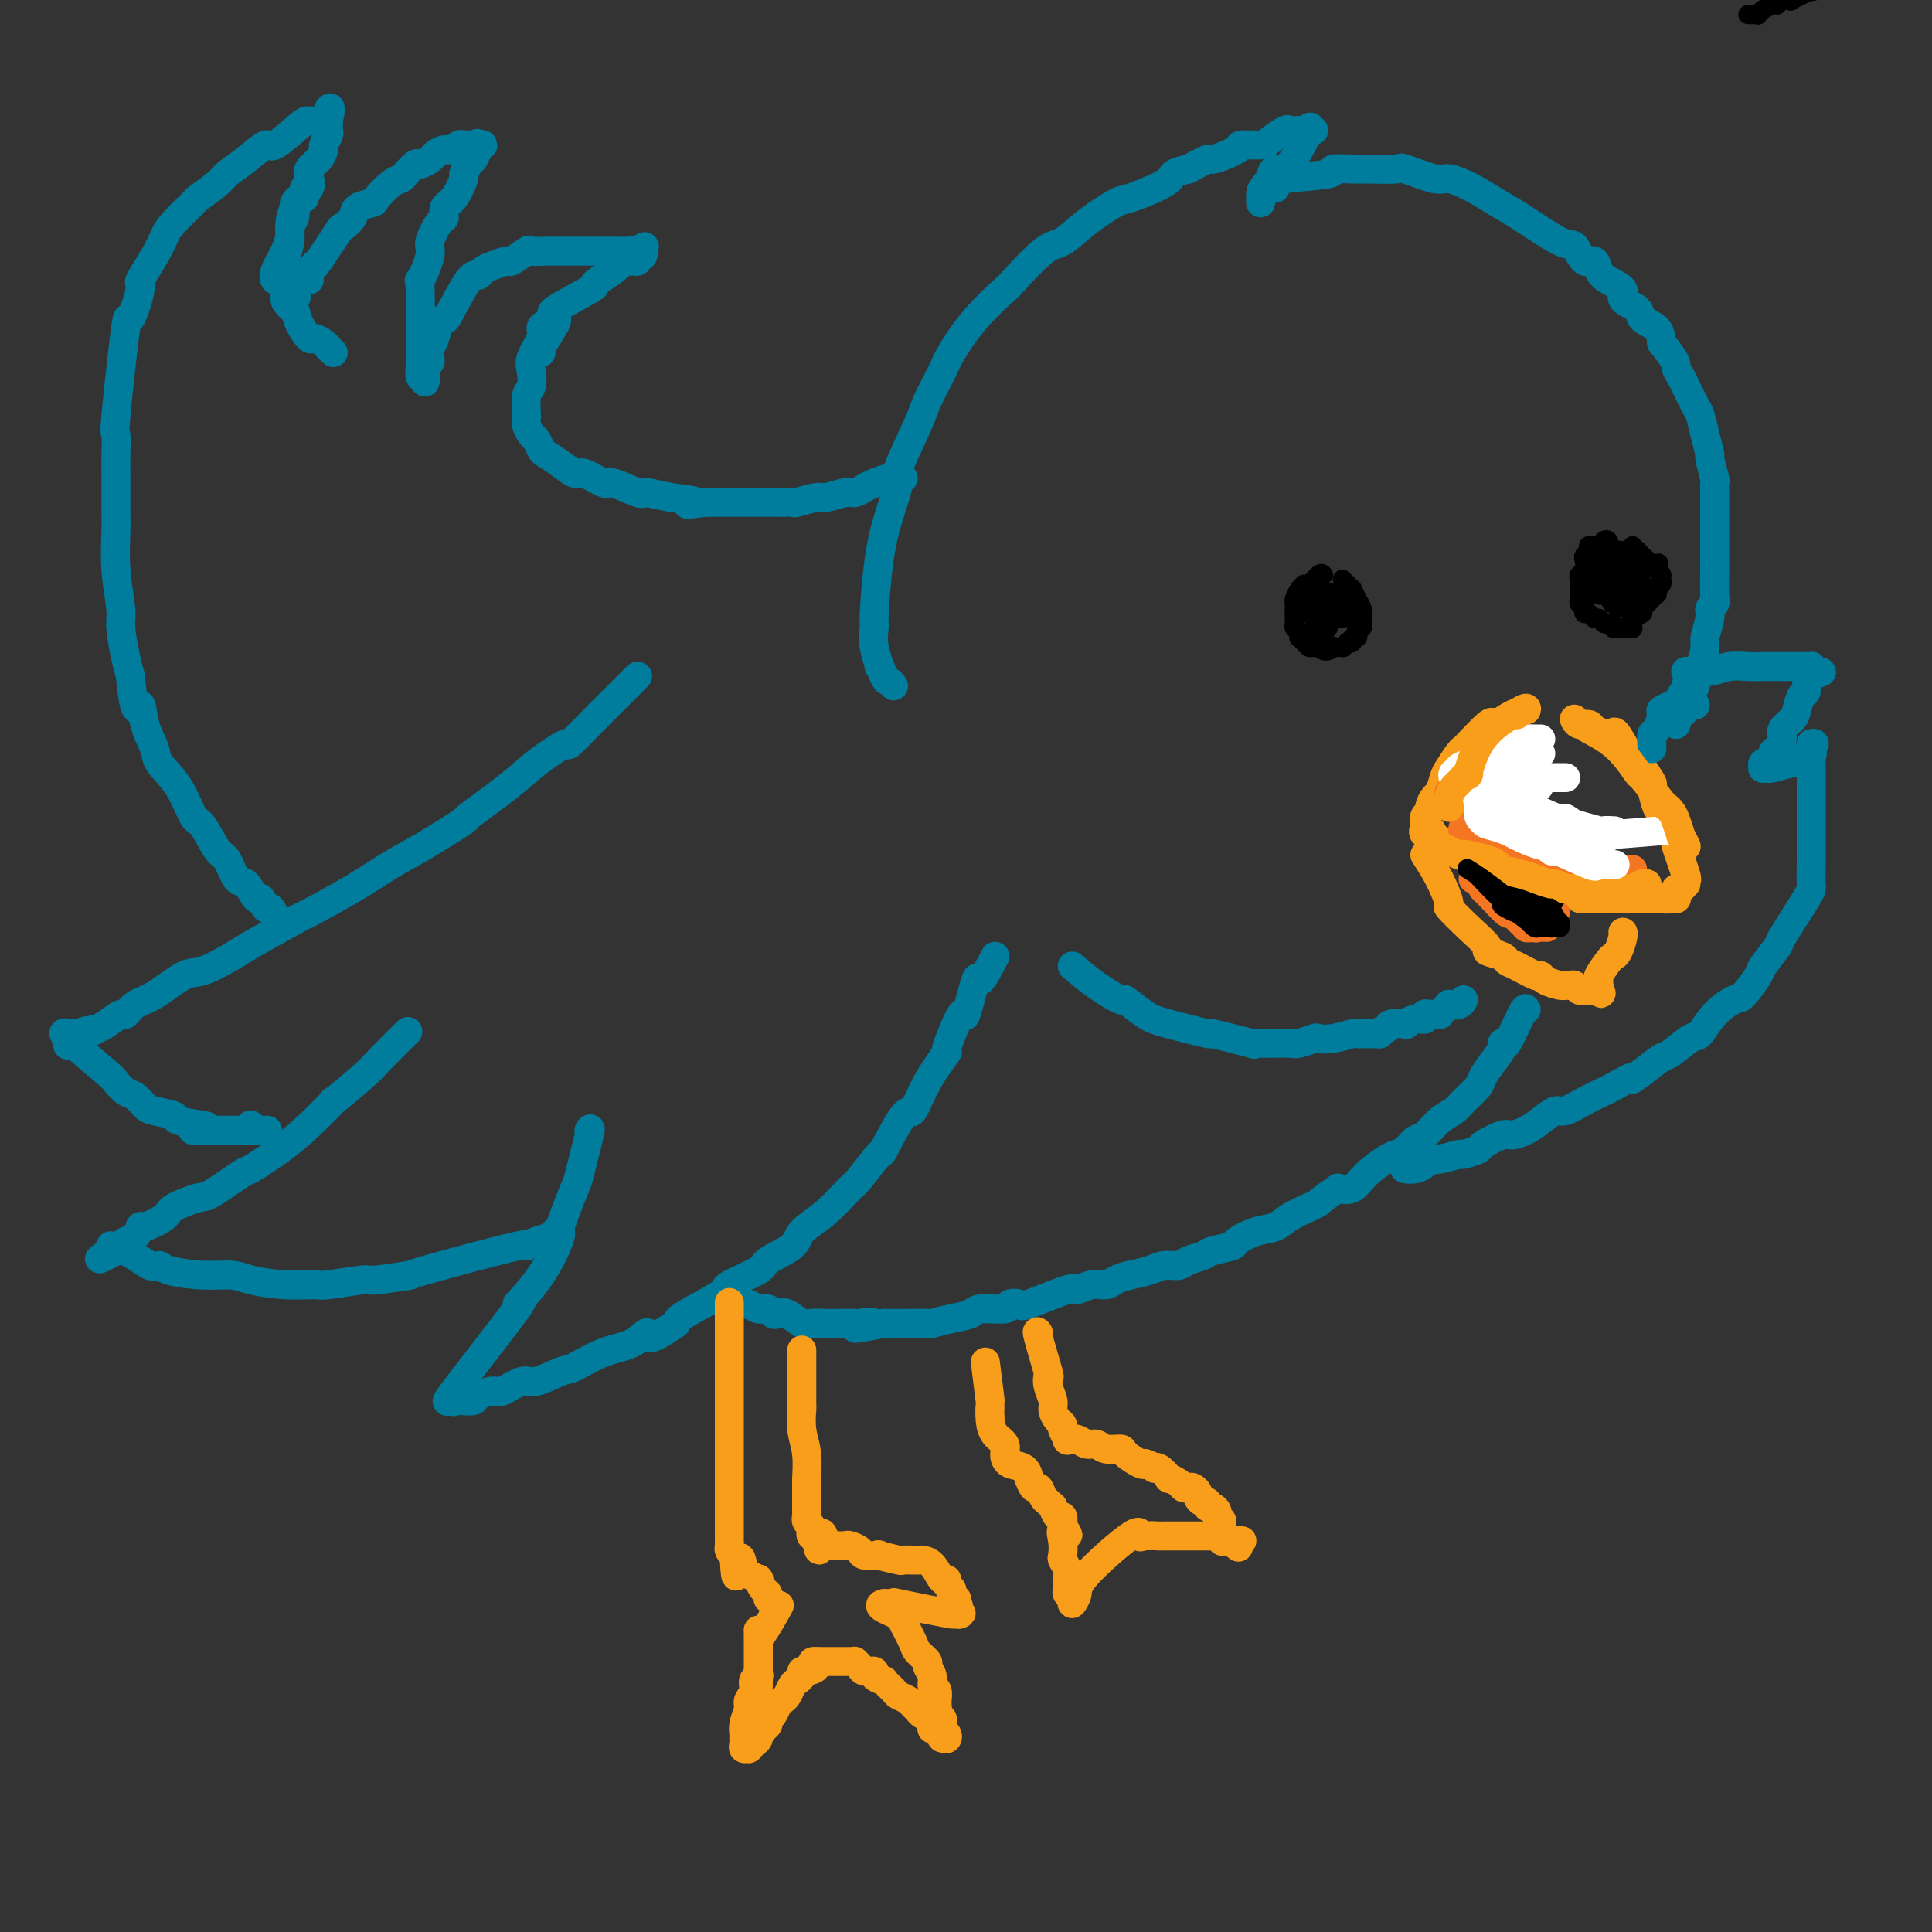 <svg viewBox='0 0 400 400' version='1.1' xmlns='http://www.w3.org/2000/svg' xmlns:xlink='http://www.w3.org/1999/xlink'><rect x="0" y="0" width="400" height="400" fill="#333333" stroke="none"/><g fill='none' stroke='#007C9C' stroke-width='6' stroke-linecap='round' stroke-linejoin='round'><path d='M185,142c-0.370,-0.460 -0.741,-0.920 -1,-1c-0.259,-0.080 -0.407,0.221 -1,-1c-0.593,-1.221 -1.632,-3.965 -2,-6c-0.368,-2.035 -0.066,-3.362 0,-4c0.066,-0.638 -0.105,-0.587 0,-3c0.105,-2.413 0.487,-7.290 1,-11c0.513,-3.710 1.158,-6.254 2,-9c0.842,-2.746 1.882,-5.694 2,-7c0.118,-1.306 -0.686,-0.969 0,-3c0.686,-2.031 2.862,-6.432 4,-9c1.138,-2.568 1.237,-3.305 2,-5c0.763,-1.695 2.189,-4.347 3,-6c0.811,-1.653 1.007,-2.307 2,-4c0.993,-1.693 2.781,-4.426 5,-7c2.219,-2.574 4.867,-4.988 6,-6c1.133,-1.012 0.752,-0.622 2,-2c1.248,-1.378 4.125,-4.524 6,-6c1.875,-1.476 2.748,-1.281 4,-2c1.252,-0.719 2.883,-2.353 5,-4c2.117,-1.647 4.719,-3.306 6,-4c1.281,-0.694 1.240,-0.423 3,-1c1.760,-0.577 5.320,-2.001 7,-3c1.680,-0.999 1.480,-1.571 2,-2c0.520,-0.429 1.760,-0.714 3,-1'/><path d='M246,35c5.470,-2.978 4.146,-1.924 5,-2c0.854,-0.076 3.886,-1.282 5,-2c1.114,-0.718 0.311,-0.949 1,-1c0.689,-0.051 2.871,0.077 4,0c1.129,-0.077 1.205,-0.360 2,-1c0.795,-0.640 2.308,-1.636 3,-2c0.692,-0.364 0.562,-0.098 1,0c0.438,0.098 1.443,0.026 2,0c0.557,-0.026 0.666,-0.005 1,0c0.334,0.005 0.891,-0.006 1,0c0.109,0.006 -0.232,0.027 0,0c0.232,-0.027 1.036,-0.104 1,0c-0.036,0.104 -0.913,0.387 -1,0c-0.087,-0.387 0.616,-1.444 0,0c-0.616,1.444 -2.550,5.389 -4,7c-1.450,1.611 -2.414,0.889 -3,1c-0.586,0.111 -0.793,1.056 -1,2'/><path d='M263,37c-1.845,2.182 -1.959,2.636 -2,3c-0.041,0.364 -0.011,0.636 0,1c0.011,0.364 0.003,0.818 0,1c-0.003,0.182 -0.002,0.091 0,0'/><path d='M264,39c0.046,-0.332 0.093,-0.663 0,-1c-0.093,-0.337 -0.324,-0.679 2,-1c2.324,-0.321 7.205,-0.621 9,-1c1.795,-0.379 0.504,-0.836 1,-1c0.496,-0.164 2.781,-0.036 4,0c1.219,0.036 1.374,-0.020 3,0c1.626,0.020 4.723,0.115 6,0c1.277,-0.115 0.732,-0.442 2,0c1.268,0.442 4.347,1.652 6,2c1.653,0.348 1.878,-0.165 3,0c1.122,0.165 3.140,1.008 5,2c1.860,0.992 3.562,2.134 5,3c1.438,0.866 2.613,1.456 5,3c2.387,1.544 5.987,4.041 8,5c2.013,0.959 2.439,0.378 3,1c0.561,0.622 1.259,2.446 2,3c0.741,0.554 1.526,-0.161 2,0c0.474,0.161 0.635,1.198 1,2c0.365,0.802 0.932,1.370 2,2c1.068,0.630 2.636,1.323 3,2c0.364,0.677 -0.477,1.339 0,2c0.477,0.661 2.272,1.322 3,2c0.728,0.678 0.388,1.375 1,2c0.612,0.625 2.175,1.179 3,2c0.825,0.821 0.913,1.911 1,3'/><path d='M344,71c3.412,4.122 2.942,4.426 3,5c0.058,0.574 0.645,1.419 1,2c0.355,0.581 0.477,0.899 1,2c0.523,1.101 1.445,2.985 2,4c0.555,1.015 0.741,1.162 1,2c0.259,0.838 0.591,2.366 1,4c0.409,1.634 0.894,3.373 1,4c0.106,0.627 -0.168,0.141 0,1c0.168,0.859 0.777,3.064 1,4c0.223,0.936 0.060,0.602 0,1c-0.060,0.398 -0.016,1.529 0,2c0.016,0.471 0.004,0.281 0,1c-0.004,0.719 -0.001,2.346 0,3c0.001,0.654 0.000,0.336 0,1c-0.000,0.664 0.000,2.310 0,3c-0.000,0.690 -0.000,0.422 0,1c0.000,0.578 0.001,2.000 0,3c-0.001,1.000 -0.004,1.577 0,2c0.004,0.423 0.016,0.691 0,2c-0.016,1.309 -0.061,3.657 0,5c0.061,1.343 0.227,1.681 0,2c-0.227,0.319 -0.848,0.621 -1,1c-0.152,0.379 0.166,0.836 0,2c-0.166,1.164 -0.814,3.037 -1,4c-0.186,0.963 0.090,1.018 0,2c-0.090,0.982 -0.546,2.890 -1,4c-0.454,1.110 -0.905,1.421 -1,2c-0.095,0.579 0.167,1.425 0,2c-0.167,0.575 -0.762,0.879 -1,1c-0.238,0.121 -0.119,0.061 0,0'/></g>
<g fill='none' stroke='#F99E1B' stroke-width='6' stroke-linecap='round' stroke-linejoin='round'><path d='M316,147c0.113,-0.332 0.226,-0.663 -1,0c-1.226,0.663 -3.792,2.321 -5,3c-1.208,0.679 -1.058,0.379 -1,0c0.058,-0.379 0.023,-0.838 -1,0c-1.023,0.838 -3.033,2.971 -4,4c-0.967,1.029 -0.889,0.952 -1,1c-0.111,0.048 -0.411,0.221 -1,1c-0.589,0.779 -1.468,2.163 -2,3c-0.532,0.837 -0.716,1.127 -1,2c-0.284,0.873 -0.668,2.328 -1,3c-0.332,0.672 -0.611,0.562 -1,1c-0.389,0.438 -0.889,1.423 -1,2c-0.111,0.577 0.166,0.746 0,1c-0.166,0.254 -0.777,0.594 -1,1c-0.223,0.406 -0.060,0.879 0,1c0.060,0.121 0.017,-0.108 0,0c-0.017,0.108 -0.009,0.554 0,1'/><path d='M295,171c-0.873,2.517 0.445,1.309 1,1c0.555,-0.309 0.345,0.280 1,1c0.655,0.720 2.173,1.572 3,2c0.827,0.428 0.963,0.433 2,1c1.037,0.567 2.973,1.696 4,2c1.027,0.304 1.143,-0.216 2,0c0.857,0.216 2.454,1.167 4,2c1.546,0.833 3.042,1.546 4,2c0.958,0.454 1.380,0.647 2,1c0.620,0.353 1.438,0.865 2,1c0.562,0.135 0.867,-0.107 2,0c1.133,0.107 3.095,0.565 4,1c0.905,0.435 0.754,0.849 1,1c0.246,0.151 0.889,0.041 1,0c0.111,-0.041 -0.309,-0.011 0,0c0.309,0.011 1.346,0.003 2,0c0.654,-0.003 0.923,-0.001 1,0c0.077,0.001 -0.038,0.000 1,0c1.038,-0.000 3.230,-0.000 4,0c0.770,0.000 0.118,0.000 0,0c-0.118,-0.000 0.297,-0.000 1,0c0.703,0.000 1.694,0.000 2,0c0.306,-0.000 -0.072,-0.000 0,0c0.072,0.000 0.594,0.000 1,0c0.406,-0.000 0.696,-0.000 1,0c0.304,0.000 0.620,0.000 1,0c0.380,-0.000 0.823,-0.000 1,0c0.177,0.000 0.089,0.000 0,0'/><path d='M343,186c3.741,0.309 1.595,0.083 1,0c-0.595,-0.083 0.362,-0.021 1,0c0.638,0.021 0.956,0.003 1,0c0.044,-0.003 -0.185,0.009 0,0c0.185,-0.009 0.784,-0.040 1,0c0.216,0.040 0.047,0.150 0,0c-0.047,-0.150 0.026,-0.561 0,-1c-0.026,-0.439 -0.150,-0.906 0,-1c0.150,-0.094 0.576,0.184 1,0c0.424,-0.184 0.848,-0.832 1,-1c0.152,-0.168 0.033,0.143 0,0c-0.033,-0.143 0.020,-0.741 0,-1c-0.020,-0.259 -0.112,-0.178 0,0c0.112,0.178 0.430,0.453 0,-1c-0.430,-1.453 -1.606,-4.634 -2,-6c-0.394,-1.366 -0.005,-0.917 0,-1c0.005,-0.083 -0.375,-0.699 -1,-2c-0.625,-1.301 -1.495,-3.288 -2,-4c-0.505,-0.712 -0.646,-0.151 -1,-1c-0.354,-0.849 -0.920,-3.110 -1,-4c-0.080,-0.890 0.325,-0.409 0,-1c-0.325,-0.591 -1.380,-2.252 -2,-3c-0.620,-0.748 -0.805,-0.582 -1,-1c-0.195,-0.418 -0.399,-1.420 -1,-2c-0.601,-0.580 -1.600,-0.737 -2,-1c-0.400,-0.263 -0.200,-0.631 0,-1'/><path d='M336,154c-2.373,-4.354 -1.805,-1.740 -2,-1c-0.195,0.740 -1.152,-0.394 -2,-1c-0.848,-0.606 -1.586,-0.685 -2,-1c-0.414,-0.315 -0.503,-0.868 -1,-1c-0.497,-0.132 -1.403,0.157 -2,0c-0.597,-0.157 -0.885,-0.759 -1,-1c-0.115,-0.241 -0.058,-0.120 0,0'/><path d='M295,177c1.018,1.553 2.036,3.106 3,5c0.964,1.894 1.873,4.128 2,5c0.127,0.872 -0.530,0.380 0,1c0.530,0.620 2.246,2.352 4,4c1.754,1.648 3.546,3.214 4,4c0.454,0.786 -0.428,0.793 0,1c0.428,0.207 2.167,0.615 3,1c0.833,0.385 0.760,0.747 1,1c0.240,0.253 0.793,0.397 2,1c1.207,0.603 3.069,1.664 4,2c0.931,0.336 0.932,-0.053 1,0c0.068,0.053 0.203,0.549 1,1c0.797,0.451 2.255,0.857 3,1c0.745,0.143 0.777,0.024 1,0c0.223,-0.024 0.637,0.046 1,0c0.363,-0.046 0.675,-0.208 1,0c0.325,0.208 0.665,0.788 1,1c0.335,0.212 0.667,0.057 1,0c0.333,-0.057 0.667,-0.016 1,0c0.333,0.016 0.667,0.008 1,0'/><path d='M330,205c3.342,1.380 0.698,0.330 0,0c-0.698,-0.330 0.552,0.059 1,0c0.448,-0.059 0.095,-0.565 0,-1c-0.095,-0.435 0.068,-0.797 0,-1c-0.068,-0.203 -0.368,-0.247 0,-1c0.368,-0.753 1.405,-2.216 2,-3c0.595,-0.784 0.748,-0.890 1,-1c0.252,-0.110 0.604,-0.225 1,-1c0.396,-0.775 0.837,-2.209 1,-3c0.163,-0.791 0.046,-0.940 0,-1c-0.046,-0.060 -0.023,-0.030 0,0'/></g>
<g fill='none' stroke='#007C9C' stroke-width='6' stroke-linecap='round' stroke-linejoin='round'><path d='M182,138c0.000,0.000 0.100,0.100 0.1,0.1'/><path d='M222,200c1.551,1.330 3.102,2.659 5,4c1.898,1.341 4.144,2.693 5,3c0.856,0.307 0.323,-0.431 1,0c0.677,0.431 2.566,2.032 4,3c1.434,0.968 2.414,1.303 5,2c2.586,0.697 6.779,1.756 8,2c1.221,0.244 -0.531,-0.327 1,0c1.531,0.327 6.345,1.552 8,2c1.655,0.448 0.152,0.120 0,0c-0.152,-0.120 1.046,-0.031 2,0c0.954,0.031 1.664,0.005 2,0c0.336,-0.005 0.298,0.013 1,0c0.702,-0.013 2.143,-0.055 3,0c0.857,0.055 1.130,0.207 2,0c0.870,-0.207 2.338,-0.773 3,-1c0.662,-0.227 0.520,-0.113 1,0c0.480,0.113 1.582,0.226 3,0c1.418,-0.226 3.151,-0.792 4,-1c0.849,-0.208 0.814,-0.060 1,0c0.186,0.060 0.593,0.030 1,0'/><path d='M282,214c5.511,0.045 3.289,0.157 3,0c-0.289,-0.157 1.354,-0.582 2,-1c0.646,-0.418 0.296,-0.829 1,-1c0.704,-0.171 2.461,-0.102 3,0c0.539,0.102 -0.141,0.238 0,0c0.141,-0.238 1.103,-0.848 2,-1c0.897,-0.152 1.728,0.156 2,0c0.272,-0.156 -0.016,-0.777 0,-1c0.016,-0.223 0.334,-0.049 1,0c0.666,0.049 1.679,-0.025 2,0c0.321,0.025 -0.051,0.151 0,0c0.051,-0.151 0.525,-0.580 1,-1c0.475,-0.420 0.950,-0.831 1,-1c0.050,-0.169 -0.327,-0.097 0,0c0.327,0.097 1.357,0.218 2,0c0.643,-0.218 0.898,-0.777 1,-1c0.102,-0.223 0.051,-0.112 0,0'/><path d='M351,139c-0.414,0.016 -0.828,0.032 -1,0c-0.172,-0.032 -0.103,-0.111 0,0c0.103,0.111 0.239,0.411 0,1c-0.239,0.589 -0.852,1.467 -1,2c-0.148,0.533 0.170,0.721 0,1c-0.170,0.279 -0.829,0.648 -1,1c-0.171,0.352 0.147,0.685 0,1c-0.147,0.315 -0.757,0.610 -1,1c-0.243,0.390 -0.118,0.875 0,1c0.118,0.125 0.227,-0.111 0,0c-0.227,0.111 -0.792,0.568 -1,1c-0.208,0.432 -0.059,0.838 0,1c0.059,0.162 0.030,0.081 0,0'/><path d='M351,146c-0.447,0.024 -0.894,0.048 -1,0c-0.106,-0.048 0.129,-0.167 0,0c-0.129,0.167 -0.623,0.619 -1,1c-0.377,0.381 -0.637,0.690 -1,1c-0.363,0.310 -0.829,0.619 -1,1c-0.171,0.381 -0.046,0.833 0,1c0.046,0.167 0.013,0.048 0,0c-0.013,-0.048 -0.007,-0.024 0,0'/><path d='M346,146c0.232,-0.106 0.465,-0.212 0,0c-0.465,0.212 -1.627,0.743 -2,1c-0.373,0.257 0.044,0.241 0,1c-0.044,0.759 -0.548,2.295 -1,3c-0.452,0.705 -0.853,0.581 -1,1c-0.147,0.419 -0.040,1.382 0,2c0.040,0.618 0.011,0.891 0,1c-0.011,0.109 -0.006,0.055 0,0'/><path d='M349,139c0.064,-0.030 0.128,-0.061 1,0c0.872,0.061 2.552,0.212 4,0c1.448,-0.212 2.664,-0.789 4,-1c1.336,-0.211 2.791,-0.057 4,0c1.209,0.057 2.173,0.015 3,0c0.827,-0.015 1.517,-0.004 2,0c0.483,0.004 0.761,0.001 1,0c0.239,-0.001 0.441,-0.000 1,0c0.559,0.000 1.474,0.000 2,0c0.526,-0.000 0.662,-0.000 1,0c0.338,0.000 0.879,0.000 1,0c0.121,-0.000 -0.178,-0.001 0,0c0.178,0.001 0.832,0.003 1,0c0.168,-0.003 -0.151,-0.011 0,0c0.151,0.011 0.771,0.041 1,0c0.229,-0.041 0.065,-0.155 0,0c-0.065,0.155 -0.033,0.577 0,1'/><path d='M375,139c4.070,0.049 1.247,0.173 0,1c-1.247,0.827 -0.916,2.357 -1,3c-0.084,0.643 -0.582,0.398 -1,1c-0.418,0.602 -0.756,2.049 -1,3c-0.244,0.951 -0.395,1.405 -1,2c-0.605,0.595 -1.664,1.330 -2,2c-0.336,0.670 0.049,1.276 0,2c-0.049,0.724 -0.534,1.567 -1,2c-0.466,0.433 -0.913,0.455 -1,1c-0.087,0.545 0.187,1.614 0,2c-0.187,0.386 -0.836,0.089 -1,0c-0.164,-0.089 0.156,0.029 0,0c-0.156,-0.029 -0.788,-0.204 -1,0c-0.212,0.204 -0.004,0.788 0,1c0.004,0.212 -0.196,0.053 0,0c0.196,-0.053 0.789,0.001 1,0c0.211,-0.001 0.040,-0.055 0,0c-0.040,0.055 0.049,0.221 1,0c0.951,-0.221 2.762,-0.829 4,-1c1.238,-0.171 1.901,0.094 2,0c0.099,-0.094 -0.366,-0.546 0,-1c0.366,-0.454 1.562,-0.909 2,-1c0.438,-0.091 0.117,0.182 0,0c-0.117,-0.182 -0.032,-0.818 0,-1c0.032,-0.182 0.009,0.091 0,0c-0.009,-0.091 -0.005,-0.545 0,-1'/><path d='M375,154c1.238,-0.449 0.332,0.430 0,1c-0.332,0.570 -0.089,0.833 0,1c0.089,0.167 0.024,0.238 0,1c-0.024,0.762 -0.006,2.216 0,3c0.006,0.784 0.002,0.898 0,2c-0.002,1.102 -0.000,3.193 0,4c0.000,0.807 0.000,0.332 0,1c-0.000,0.668 -0.000,2.480 0,4c0.000,1.520 0.001,2.747 0,4c-0.001,1.253 -0.005,2.533 0,3c0.005,0.467 0.018,0.121 0,1c-0.018,0.879 -0.069,2.982 0,4c0.069,1.018 0.256,0.952 -1,3c-1.256,2.048 -3.954,6.209 -5,8c-1.046,1.791 -0.438,1.210 -1,2c-0.562,0.790 -2.292,2.951 -3,4c-0.708,1.049 -0.392,0.986 -1,2c-0.608,1.014 -2.138,3.106 -3,4c-0.862,0.894 -1.054,0.590 -2,1c-0.946,0.410 -2.647,1.533 -4,3c-1.353,1.467 -2.360,3.277 -3,4c-0.640,0.723 -0.914,0.359 -2,1c-1.086,0.641 -2.985,2.288 -4,3c-1.015,0.712 -1.147,0.489 -2,1c-0.853,0.511 -2.426,1.755 -4,3'/><path d='M340,222c-3.478,2.590 -1.674,1.066 -2,1c-0.326,-0.066 -2.782,1.326 -4,2c-1.218,0.674 -1.197,0.631 -2,1c-0.803,0.369 -2.430,1.149 -4,2c-1.570,0.851 -3.082,1.773 -4,2c-0.918,0.227 -1.241,-0.242 -2,0c-0.759,0.242 -1.956,1.196 -3,2c-1.044,0.804 -1.937,1.458 -3,2c-1.063,0.542 -2.296,0.972 -3,1c-0.704,0.028 -0.879,-0.348 -2,0c-1.121,0.348 -3.189,1.418 -4,2c-0.811,0.582 -0.364,0.677 -1,1c-0.636,0.323 -2.355,0.874 -3,1c-0.645,0.126 -0.217,-0.173 -1,0c-0.783,0.173 -2.778,0.817 -4,1c-1.222,0.183 -1.673,-0.095 -2,0c-0.327,0.095 -0.531,0.561 -1,1c-0.469,0.439 -1.203,0.849 -2,1c-0.797,0.151 -1.656,0.043 -2,0c-0.344,-0.043 -0.172,-0.022 0,0'/><path d='M316,209c-0.116,-0.260 -0.233,-0.520 -1,1c-0.767,1.520 -2.185,4.820 -3,6c-0.815,1.180 -1.029,0.240 -1,0c0.029,-0.240 0.299,0.218 0,1c-0.299,0.782 -1.167,1.886 -2,3c-0.833,1.114 -1.629,2.236 -2,3c-0.371,0.764 -0.316,1.168 -1,2c-0.684,0.832 -2.109,2.092 -3,3c-0.891,0.908 -1.250,1.465 -2,2c-0.750,0.535 -1.892,1.047 -3,2c-1.108,0.953 -2.182,2.348 -3,3c-0.818,0.652 -1.381,0.561 -2,1c-0.619,0.439 -1.295,1.407 -2,2c-0.705,0.593 -1.437,0.811 -2,1c-0.563,0.189 -0.955,0.350 -2,1c-1.045,0.650 -2.743,1.790 -4,3c-1.257,1.210 -2.073,2.488 -3,3c-0.927,0.512 -1.963,0.256 -3,0'/><path d='M277,246c-4.553,3.118 -3.935,2.914 -4,3c-0.065,0.086 -0.813,0.460 -2,1c-1.187,0.540 -2.812,1.244 -4,2c-1.188,0.756 -1.940,1.565 -3,2c-1.060,0.435 -2.429,0.498 -4,1c-1.571,0.502 -3.345,1.444 -4,2c-0.655,0.556 -0.191,0.727 -1,1c-0.809,0.273 -2.891,0.647 -4,1c-1.109,0.353 -1.244,0.686 -2,1c-0.756,0.314 -2.134,0.609 -3,1c-0.866,0.391 -1.219,0.878 -2,1c-0.781,0.122 -1.990,-0.121 -3,0c-1.010,0.121 -1.820,0.606 -3,1c-1.180,0.394 -2.730,0.699 -4,1c-1.270,0.301 -2.259,0.600 -3,1c-0.741,0.400 -1.232,0.903 -2,1c-0.768,0.097 -1.811,-0.212 -3,0c-1.189,0.212 -2.522,0.946 -3,1c-0.478,0.054 -0.099,-0.570 -2,0c-1.901,0.570 -6.082,2.334 -8,3c-1.918,0.666 -1.572,0.234 -2,0c-0.428,-0.234 -1.628,-0.270 -2,0c-0.372,0.270 0.085,0.847 -1,1c-1.085,0.153 -3.713,-0.117 -5,0c-1.287,0.117 -1.234,0.620 -2,1c-0.766,0.380 -2.350,0.638 -4,1c-1.650,0.362 -3.365,0.829 -4,1c-0.635,0.171 -0.191,0.046 -1,0c-0.809,-0.046 -2.872,-0.012 -4,0c-1.128,0.012 -1.322,0.004 -2,0c-0.678,-0.004 -1.839,-0.002 -3,0'/><path d='M183,274c-10.308,2.011 -4.579,0.539 -3,0c1.579,-0.539 -0.993,-0.144 -2,0c-1.007,0.144 -0.448,0.038 -1,0c-0.552,-0.038 -2.216,-0.008 -3,0c-0.784,0.008 -0.689,-0.005 -1,0c-0.311,0.005 -1.029,0.029 -2,0c-0.971,-0.029 -2.197,-0.112 -3,0c-0.803,0.112 -1.184,0.418 -2,0c-0.816,-0.418 -2.067,-1.561 -3,-2c-0.933,-0.439 -1.549,-0.174 -2,0c-0.451,0.174 -0.736,0.258 -1,0c-0.264,-0.258 -0.505,-0.857 -1,-1c-0.495,-0.143 -1.243,0.172 -2,0c-0.757,-0.172 -1.522,-0.830 -2,-1c-0.478,-0.170 -0.667,0.146 -1,0c-0.333,-0.146 -0.809,-0.756 -1,-1c-0.191,-0.244 -0.095,-0.122 0,0'/><path d='M206,198c-1.214,2.341 -2.429,4.682 -3,5c-0.571,0.318 -0.500,-1.387 -1,0c-0.500,1.387 -1.572,5.866 -2,7c-0.428,1.134 -0.212,-1.078 -1,0c-0.788,1.078 -2.579,5.444 -3,7c-0.421,1.556 0.527,0.300 0,1c-0.527,0.700 -2.530,3.356 -4,6c-1.470,2.644 -2.408,5.276 -3,6c-0.592,0.724 -0.838,-0.462 -2,1c-1.162,1.462 -3.239,5.570 -4,7c-0.761,1.430 -0.204,0.182 -1,1c-0.796,0.818 -2.944,3.702 -4,5c-1.056,1.298 -1.019,1.009 -2,2c-0.981,0.991 -2.979,3.261 -5,5c-2.021,1.739 -4.067,2.945 -5,4c-0.933,1.055 -0.755,1.957 -2,3c-1.245,1.043 -3.913,2.226 -5,3c-1.087,0.774 -0.592,1.138 -2,2c-1.408,0.862 -4.718,2.221 -6,3c-1.282,0.779 -0.538,0.979 -2,2c-1.462,1.021 -5.132,2.863 -7,4c-1.868,1.137 -1.934,1.568 -2,2'/><path d='M140,274c-7.129,4.993 -5.952,2.474 -6,2c-0.048,-0.474 -1.322,1.096 -3,2c-1.678,0.904 -3.760,1.140 -6,2c-2.240,0.860 -4.638,2.343 -6,3c-1.362,0.657 -1.686,0.487 -3,1c-1.314,0.513 -3.617,1.709 -5,2c-1.383,0.291 -1.847,-0.325 -3,0c-1.153,0.325 -2.995,1.590 -4,2c-1.005,0.410 -1.172,-0.033 -2,0c-0.828,0.033 -2.316,0.544 -3,1c-0.684,0.456 -0.562,0.856 -1,1c-0.438,0.144 -1.434,0.031 -2,0c-0.566,-0.031 -0.701,0.019 -1,0c-0.299,-0.019 -0.762,-0.108 -1,0c-0.238,0.108 -0.251,0.412 0,0c0.251,-0.412 0.765,-1.540 0,-1c-0.765,0.540 -2.810,2.749 0,-1c2.810,-3.749 10.473,-13.456 13,-17c2.527,-3.544 -0.083,-0.926 0,-1c0.083,-0.074 2.857,-2.839 5,-6c2.143,-3.161 3.653,-6.719 4,-8c0.347,-1.281 -0.471,-0.287 0,-2c0.471,-1.713 2.231,-6.133 3,-8c0.769,-1.867 0.546,-1.181 1,-3c0.454,-1.819 1.584,-6.144 2,-8c0.416,-1.856 0.119,-1.245 0,-1c-0.119,0.245 -0.059,0.122 0,0'/><path d='M84,214c-0.133,0.131 -0.266,0.261 0,0c0.266,-0.261 0.930,-0.915 0,0c-0.930,0.915 -3.455,3.399 -5,5c-1.545,1.601 -2.112,2.321 -4,4c-1.888,1.679 -5.099,4.318 -6,5c-0.901,0.682 0.506,-0.592 0,0c-0.506,0.592 -2.927,3.049 -5,5c-2.073,1.951 -3.798,3.397 -6,5c-2.202,1.603 -4.881,3.364 -6,4c-1.119,0.636 -0.678,0.148 -2,1c-1.322,0.852 -4.407,3.045 -6,4c-1.593,0.955 -1.694,0.671 -3,1c-1.306,0.329 -3.816,1.272 -5,2c-1.184,0.728 -1.042,1.241 -2,2c-0.958,0.759 -3.016,1.762 -4,2c-0.984,0.238 -0.895,-0.290 -1,0c-0.105,0.290 -0.405,1.398 -1,2c-0.595,0.602 -1.484,0.697 -2,1c-0.516,0.303 -0.660,0.812 -1,1c-0.340,0.188 -0.876,0.053 -1,0c-0.124,-0.053 0.163,-0.025 0,0c-0.163,0.025 -0.775,0.045 -1,0c-0.225,-0.045 -0.064,-0.156 0,0c0.064,0.156 0.032,0.578 0,1'/><path d='M23,259c-5.175,3.235 -0.613,0.824 1,0c1.613,-0.824 0.276,-0.060 0,0c-0.276,0.060 0.507,-0.582 2,0c1.493,0.582 3.695,2.390 5,3c1.305,0.610 1.715,0.023 2,0c0.285,-0.023 0.447,0.520 2,1c1.553,0.480 4.497,0.899 7,1c2.503,0.101 4.566,-0.115 6,0c1.434,0.115 2.238,0.563 4,1c1.762,0.437 4.482,0.864 7,1c2.518,0.136 4.833,-0.020 6,0c1.167,0.020 1.188,0.217 3,0c1.812,-0.217 5.417,-0.848 7,-1c1.583,-0.152 1.144,0.174 3,0c1.856,-0.174 6.008,-0.848 7,-1c0.992,-0.152 -1.178,0.219 3,-1c4.178,-1.219 14.702,-4.029 19,-5c4.298,-0.971 2.371,-0.102 2,0c-0.371,0.102 0.815,-0.561 2,-1c1.185,-0.439 2.369,-0.654 3,-1c0.631,-0.346 0.708,-0.824 1,-1c0.292,-0.176 0.798,-0.050 1,0c0.202,0.050 0.101,0.025 0,0'/><path d='M132,140c-1.815,1.819 -3.629,3.637 -5,5c-1.371,1.363 -2.297,2.269 -4,4c-1.703,1.731 -4.182,4.287 -5,5c-0.818,0.713 0.026,-0.416 -1,0c-1.026,0.416 -3.921,2.376 -6,4c-2.079,1.624 -3.341,2.912 -6,5c-2.659,2.088 -6.716,4.976 -8,6c-1.284,1.024 0.204,0.185 -1,1c-1.204,0.815 -5.099,3.286 -8,5c-2.901,1.714 -4.808,2.672 -7,4c-2.192,1.328 -4.670,3.026 -8,5c-3.330,1.974 -7.511,4.225 -9,5c-1.489,0.775 -0.286,0.075 -2,1c-1.714,0.925 -6.345,3.477 -9,5c-2.655,1.523 -3.334,2.017 -5,3c-1.666,0.983 -4.320,2.453 -6,3c-1.680,0.547 -2.385,0.169 -4,1c-1.615,0.831 -4.141,2.870 -6,4c-1.859,1.130 -3.051,1.350 -4,2c-0.949,0.650 -1.657,1.731 -2,2c-0.343,0.269 -0.323,-0.274 -1,0c-0.677,0.274 -2.051,1.364 -3,2c-0.949,0.636 -1.475,0.818 -2,1'/><path d='M20,213c-10.863,6.105 -4.019,2.369 -2,1c2.019,-1.369 -0.787,-0.370 -2,0c-1.213,0.370 -0.832,0.110 -1,0c-0.168,-0.110 -0.884,-0.070 -1,0c-0.116,0.070 0.367,0.169 0,0c-0.367,-0.169 -1.585,-0.607 0,1c1.585,1.607 5.972,5.261 8,7c2.028,1.739 1.695,1.565 2,2c0.305,0.435 1.246,1.479 2,2c0.754,0.521 1.321,0.521 2,1c0.679,0.479 1.468,1.439 2,2c0.532,0.561 0.805,0.725 2,1c1.195,0.275 3.310,0.661 4,1c0.690,0.339 -0.045,0.630 1,1c1.045,0.370 3.870,0.820 5,1c1.130,0.180 0.565,0.090 0,0'/><path d='M40,234c-0.105,0.008 -0.211,0.016 0,0c0.211,-0.016 0.737,-0.056 3,0c2.263,0.056 6.263,0.207 8,0c1.737,-0.207 1.211,-0.774 1,-1c-0.211,-0.226 -0.105,-0.113 0,0'/><path d='M45,234c0.512,0.000 1.024,0.000 2,0c0.976,0.000 2.417,0.000 4,0c1.583,-0.000 3.310,0.000 4,0c0.690,0.000 0.345,0.000 0,0'/><path d='M187,99c-0.275,0.025 -0.549,0.049 -1,0c-0.451,-0.049 -1.077,-0.172 -2,0c-0.923,0.172 -2.142,0.639 -3,1c-0.858,0.361 -1.354,0.618 -2,1c-0.646,0.382 -1.442,0.891 -2,1c-0.558,0.109 -0.880,-0.181 -2,0c-1.120,0.181 -3.040,0.833 -4,1c-0.960,0.167 -0.961,-0.151 -2,0c-1.039,0.151 -3.116,0.773 -4,1c-0.884,0.227 -0.574,0.061 -1,0c-0.426,-0.061 -1.586,-0.016 -2,0c-0.414,0.016 -0.081,0.004 -1,0c-0.919,-0.004 -3.089,-0.001 -4,0c-0.911,0.001 -0.564,0.000 -1,0c-0.436,-0.000 -1.656,-0.000 -3,0c-1.344,0.000 -2.813,0.000 -4,0c-1.187,-0.000 -2.094,-0.000 -3,0'/><path d='M146,104c-6.570,0.815 -2.496,0.354 -2,0c0.496,-0.354 -2.585,-0.600 -5,-1c-2.415,-0.400 -4.163,-0.952 -5,-1c-0.837,-0.048 -0.762,0.409 -2,0c-1.238,-0.409 -3.790,-1.685 -5,-2c-1.210,-0.315 -1.077,0.329 -2,0c-0.923,-0.329 -2.902,-1.631 -4,-2c-1.098,-0.369 -1.317,0.195 -2,0c-0.683,-0.195 -1.832,-1.151 -3,-2c-1.168,-0.849 -2.355,-1.593 -3,-2c-0.645,-0.407 -0.747,-0.477 -1,-1c-0.253,-0.523 -0.657,-1.499 -1,-2c-0.343,-0.501 -0.624,-0.528 -1,-1c-0.376,-0.472 -0.846,-1.390 -1,-2c-0.154,-0.610 0.009,-0.914 0,-2c-0.009,-1.086 -0.191,-2.956 0,-4c0.191,-1.044 0.755,-1.264 1,-2c0.245,-0.736 0.173,-1.990 0,-3c-0.173,-1.010 -0.445,-1.777 0,-3c0.445,-1.223 1.608,-2.902 2,-4c0.392,-1.098 0.012,-1.614 0,-2c-0.012,-0.386 0.343,-0.642 1,-1c0.657,-0.358 1.616,-0.816 2,-1c0.384,-0.184 0.192,-0.092 0,0'/><path d='M112,73c-0.344,0.121 -0.687,0.243 0,-1c0.687,-1.243 2.406,-3.850 3,-5c0.594,-1.150 0.064,-0.844 0,-1c-0.064,-0.156 0.338,-0.776 0,-1c-0.338,-0.224 -1.414,-0.053 0,-1c1.414,-0.947 5.319,-3.013 7,-4c1.681,-0.987 1.137,-0.895 1,-1c-0.137,-0.105 0.134,-0.407 1,-1c0.866,-0.593 2.327,-1.478 3,-2c0.673,-0.522 0.558,-0.680 1,-1c0.442,-0.320 1.443,-0.803 2,-1c0.557,-0.197 0.672,-0.109 1,0c0.328,0.109 0.870,0.239 1,0c0.130,-0.239 -0.151,-0.848 0,-1c0.151,-0.152 0.733,0.151 1,0c0.267,-0.151 0.219,-0.758 0,-1c-0.219,-0.242 -0.610,-0.121 -1,0'/><path d='M132,52c2.687,-1.856 0.903,-0.497 0,0c-0.903,0.497 -0.926,0.133 -1,0c-0.074,-0.133 -0.200,-0.036 -1,0c-0.800,0.036 -2.274,0.010 -3,0c-0.726,-0.010 -0.704,-0.003 -1,0c-0.296,0.003 -0.910,0.001 -2,0c-1.090,-0.001 -2.657,-0.000 -4,0c-1.343,0.000 -2.462,0.001 -3,0c-0.538,-0.001 -0.495,-0.002 -1,0c-0.505,0.002 -1.558,0.008 -2,0c-0.442,-0.008 -0.274,-0.031 -1,0c-0.726,0.031 -2.348,0.117 -3,0c-0.652,-0.117 -0.335,-0.435 -1,0c-0.665,0.435 -2.310,1.624 -3,2c-0.690,0.376 -0.423,-0.060 -1,0c-0.577,0.060 -1.997,0.616 -3,1c-1.003,0.384 -1.588,0.596 -2,1c-0.412,0.404 -0.649,0.999 -1,1c-0.351,0.001 -0.815,-0.593 -2,1c-1.185,1.593 -3.092,5.373 -4,7c-0.908,1.627 -0.818,1.099 -1,1c-0.182,-0.099 -0.638,0.229 -1,1c-0.362,0.771 -0.632,1.985 -1,3c-0.368,1.015 -0.834,1.830 -1,2c-0.166,0.170 -0.031,-0.305 0,0c0.031,0.305 -0.043,1.391 0,2c0.043,0.609 0.204,0.741 0,1c-0.204,0.259 -0.773,0.645 -1,1c-0.227,0.355 -0.114,0.677 0,1'/><path d='M88,77c-0.464,1.711 -0.123,0.990 0,1c0.123,0.010 0.029,0.751 0,1c-0.029,0.249 0.006,0.005 0,0c-0.006,-0.005 -0.054,0.229 0,0c0.054,-0.229 0.211,-0.922 0,-1c-0.211,-0.078 -0.791,0.461 -1,0c-0.209,-0.461 -0.048,-1.920 0,-2c0.048,-0.080 -0.017,1.218 0,-2c0.017,-3.218 0.116,-10.954 0,-14c-0.116,-3.046 -0.447,-1.403 0,-2c0.447,-0.597 1.674,-3.435 2,-5c0.326,-1.565 -0.247,-1.859 0,-3c0.247,-1.141 1.314,-3.129 2,-4c0.686,-0.871 0.992,-0.624 1,-1c0.008,-0.376 -0.282,-1.374 0,-2c0.282,-0.626 1.138,-0.879 2,-2c0.862,-1.121 1.732,-3.109 2,-4c0.268,-0.891 -0.066,-0.683 0,-1c0.066,-0.317 0.533,-1.158 1,-2'/><path d='M97,34c1.405,-2.576 0.917,-1.016 1,-1c0.083,0.016 0.736,-1.512 1,-2c0.264,-0.488 0.137,0.065 0,0c-0.137,-0.065 -0.284,-0.750 0,-1c0.284,-0.250 1.000,-0.067 1,0c0.000,0.067 -0.714,0.019 -1,0c-0.286,-0.019 -0.143,-0.010 0,0'/><path d='M99,30c0.131,-0.618 -0.542,-0.161 -1,0c-0.458,0.161 -0.703,0.028 -1,0c-0.297,-0.028 -0.647,0.048 -1,0c-0.353,-0.048 -0.709,-0.220 -1,0c-0.291,0.220 -0.516,0.834 -1,1c-0.484,0.166 -1.228,-0.115 -2,0c-0.772,0.115 -1.573,0.626 -2,1c-0.427,0.374 -0.481,0.611 -1,1c-0.519,0.389 -1.503,0.928 -2,1c-0.497,0.072 -0.509,-0.324 -1,0c-0.491,0.324 -1.463,1.368 -2,2c-0.537,0.632 -0.638,0.851 -1,1c-0.362,0.149 -0.985,0.227 -2,1c-1.015,0.773 -2.423,2.240 -3,3c-0.577,0.760 -0.323,0.815 -1,1c-0.677,0.185 -2.287,0.502 -3,1c-0.713,0.498 -0.531,1.178 -1,2c-0.469,0.822 -1.589,1.788 -2,2c-0.411,0.212 -0.114,-0.329 -1,1c-0.886,1.329 -2.954,4.528 -4,6c-1.046,1.472 -1.069,1.218 -1,1c0.069,-0.218 0.230,-0.399 0,0c-0.230,0.399 -0.850,1.379 -1,2c-0.150,0.621 0.171,0.884 0,1c-0.171,0.116 -0.834,0.086 -1,0c-0.166,-0.086 0.166,-0.227 0,0c-0.166,0.227 -0.828,0.824 -1,1c-0.172,0.176 0.146,-0.068 0,0c-0.146,0.068 -0.756,0.448 -1,1c-0.244,0.552 -0.122,1.276 0,2'/><path d='M61,62c-2.022,2.956 -0.578,0.844 0,0c0.578,-0.844 0.289,-0.422 0,0'/><path d='M69,73c-0.366,-0.345 -0.732,-0.689 -1,-1c-0.268,-0.311 -0.439,-0.587 -1,-1c-0.561,-0.413 -1.512,-0.962 -2,-1c-0.488,-0.038 -0.513,0.434 -1,0c-0.487,-0.434 -1.435,-1.773 -2,-3c-0.565,-1.227 -0.747,-2.341 -1,-3c-0.253,-0.659 -0.576,-0.862 -1,-1c-0.424,-0.138 -0.948,-0.211 -1,-1c-0.052,-0.789 0.367,-2.293 0,-3c-0.367,-0.707 -1.520,-0.616 -2,-1c-0.480,-0.384 -0.287,-1.244 0,-2c0.287,-0.756 0.669,-1.410 1,-2c0.331,-0.590 0.611,-1.118 1,-2c0.389,-0.882 0.888,-2.120 1,-3c0.112,-0.880 -0.163,-1.403 0,-2c0.163,-0.597 0.765,-1.269 1,-2c0.235,-0.731 0.102,-1.522 0,-2c-0.102,-0.478 -0.172,-0.644 0,-1c0.172,-0.356 0.585,-0.904 1,-1c0.415,-0.096 0.833,0.258 1,0c0.167,-0.258 0.084,-1.129 0,-2'/><path d='M59,59c-0.008,-0.085 -0.017,-0.171 0,-1c0.017,-0.829 0.058,-2.402 0,-3c-0.058,-0.598 -0.215,-0.223 0,-1c0.215,-0.777 0.800,-2.708 1,-4c0.200,-1.292 0.013,-1.946 0,-3c-0.013,-1.054 0.146,-2.509 1,-4c0.854,-1.491 2.401,-3.019 3,-4c0.599,-0.981 0.251,-1.413 0,-2c-0.251,-0.587 -0.403,-1.327 0,-2c0.403,-0.673 1.362,-1.279 2,-2c0.638,-0.721 0.956,-1.556 1,-2c0.044,-0.444 -0.184,-0.496 0,-1c0.184,-0.504 0.781,-1.459 1,-2c0.219,-0.541 0.059,-0.667 0,-1c-0.059,-0.333 -0.016,-0.874 0,-1c0.016,-0.126 0.004,0.162 0,0c-0.004,-0.162 -0.001,-0.774 0,-1c0.001,-0.226 0.000,-0.064 0,0c-0.000,0.064 -0.000,0.032 0,0'/><path d='M68,25c1.157,-5.260 -0.449,-1.410 -1,0c-0.551,1.410 -0.046,0.379 0,0c0.046,-0.379 -0.367,-0.108 -1,0c-0.633,0.108 -1.487,0.052 -2,0c-0.513,-0.052 -0.684,-0.099 -2,1c-1.316,1.099 -3.778,3.343 -5,4c-1.222,0.657 -1.204,-0.272 -2,0c-0.796,0.272 -2.406,1.744 -4,3c-1.594,1.256 -3.173,2.297 -4,3c-0.827,0.703 -0.904,1.069 -2,2c-1.096,0.931 -3.212,2.428 -4,3c-0.788,0.572 -0.247,0.221 -1,1c-0.753,0.779 -2.799,2.689 -4,4c-1.201,1.311 -1.558,2.023 -2,3c-0.442,0.977 -0.968,2.220 -2,4c-1.032,1.780 -2.571,4.097 -3,5c-0.429,0.903 0.253,0.392 0,2c-0.253,1.608 -1.441,5.334 -2,6c-0.559,0.666 -0.490,-1.727 -1,2c-0.510,3.727 -1.601,13.573 -2,18c-0.399,4.427 -0.107,3.436 0,4c0.107,0.564 0.028,2.682 0,4c-0.028,1.318 -0.003,1.837 0,4c0.003,2.163 -0.014,5.969 0,8c0.014,2.031 0.059,2.287 0,4c-0.059,1.713 -0.223,4.885 0,8c0.223,3.115 0.833,6.175 1,8c0.167,1.825 -0.109,2.414 0,4c0.109,1.586 0.603,4.167 1,6c0.397,1.833 0.699,2.916 1,4'/><path d='M27,140c0.888,9.542 1.609,6.398 2,6c0.391,-0.398 0.451,1.950 1,4c0.549,2.050 1.588,3.802 2,5c0.412,1.198 0.197,1.841 1,3c0.803,1.159 2.624,2.832 4,5c1.376,2.168 2.308,4.830 3,6c0.692,1.170 1.144,0.846 2,2c0.856,1.154 2.117,3.785 3,5c0.883,1.215 1.388,1.013 2,2c0.612,0.987 1.330,3.162 2,4c0.670,0.838 1.293,0.338 2,1c0.707,0.662 1.500,2.486 2,3c0.500,0.514 0.708,-0.283 1,0c0.292,0.283 0.667,1.645 1,2c0.333,0.355 0.625,-0.297 1,0c0.375,0.297 0.832,1.544 1,2c0.168,0.456 0.045,0.123 0,0c-0.045,-0.123 -0.013,-0.035 0,0c0.013,0.035 0.006,0.018 0,0'/></g>
<g fill='none' stroke='#F99E1B' stroke-width='6' stroke-linecap='round' stroke-linejoin='round'><path d='M151,270c-0.000,0.144 -0.000,0.288 0,0c0.000,-0.288 0.000,-1.009 0,1c-0.000,2.009 -0.000,6.747 0,9c0.000,2.253 0.000,2.022 0,2c-0.000,-0.022 -0.000,0.165 0,1c0.000,0.835 0.000,2.319 0,3c-0.000,0.681 -0.000,0.558 0,2c0.000,1.442 0.000,4.449 0,6c-0.000,1.551 -0.000,1.646 0,3c0.000,1.354 0.000,3.968 0,6c-0.000,2.032 -0.000,3.484 0,4c0.000,0.516 0.000,0.098 0,1c-0.000,0.902 -0.000,3.124 0,4c0.000,0.876 0.000,0.406 0,1c-0.000,0.594 -0.001,2.253 0,3c0.001,0.747 0.003,0.581 0,1c-0.003,0.419 -0.011,1.422 0,2c0.011,0.578 0.041,0.733 0,1c-0.041,0.267 -0.155,0.648 0,1c0.155,0.352 0.577,0.676 1,1'/><path d='M152,322c0.328,8.161 0.647,2.563 1,1c0.353,-1.563 0.738,0.908 1,2c0.262,1.092 0.400,0.803 1,1c0.600,0.197 1.663,0.880 2,1c0.337,0.120 -0.053,-0.321 0,0c0.053,0.321 0.550,1.406 1,2c0.450,0.594 0.852,0.698 1,1c0.148,0.302 0.042,0.800 0,1c-0.042,0.200 -0.021,0.100 0,0'/><path d='M166,280c0.002,-0.560 0.004,-1.121 0,1c-0.004,2.121 -0.015,6.923 0,9c0.015,2.077 0.057,1.429 0,2c-0.057,0.571 -0.211,2.360 0,4c0.211,1.640 0.789,3.131 1,5c0.211,1.869 0.057,4.115 0,5c-0.057,0.885 -0.015,0.408 0,1c0.015,0.592 0.003,2.253 0,3c-0.003,0.747 0.003,0.582 0,1c-0.003,0.418 -0.015,1.421 0,2c0.015,0.579 0.055,0.733 0,1c-0.055,0.267 -0.207,0.646 0,1c0.207,0.354 0.774,0.683 1,1c0.226,0.317 0.112,0.621 0,1c-0.112,0.379 -0.223,0.833 0,1c0.223,0.167 0.778,0.048 1,0c0.222,-0.048 0.111,-0.024 0,0'/><path d='M169,318c0.654,5.834 0.790,1.419 1,0c0.210,-1.419 0.494,0.158 1,1c0.506,0.842 1.232,0.947 2,1c0.768,0.053 1.577,0.053 2,0c0.423,-0.053 0.459,-0.159 1,0c0.541,0.159 1.585,0.582 2,1c0.415,0.418 0.200,0.830 1,1c0.800,0.170 2.614,0.098 3,0c0.386,-0.098 -0.658,-0.222 0,0c0.658,0.222 3.016,0.792 4,1c0.984,0.208 0.594,0.056 1,0c0.406,-0.056 1.610,-0.015 2,0c0.390,0.015 -0.033,0.005 0,0c0.033,-0.005 0.523,-0.004 1,0c0.477,0.004 0.940,0.012 1,0c0.060,-0.012 -0.285,-0.042 0,0c0.285,0.042 1.200,0.158 2,1c0.800,0.842 1.486,2.411 2,3c0.514,0.589 0.856,0.199 1,0c0.144,-0.199 0.090,-0.207 0,0c-0.090,0.207 -0.217,0.629 0,1c0.217,0.371 0.776,0.691 1,1c0.224,0.309 0.112,0.609 0,1c-0.112,0.391 -0.222,0.875 0,1c0.222,0.125 0.778,-0.107 1,0c0.222,0.107 0.111,0.554 0,1'/><path d='M198,332c0.792,1.116 0.273,-0.094 0,0c-0.273,0.094 -0.302,1.491 0,2c0.302,0.509 0.933,0.129 1,0c0.067,-0.129 -0.429,-0.006 -1,0c-0.571,0.006 -1.218,-0.103 -1,0c0.218,0.103 1.299,0.420 -1,0c-2.299,-0.420 -7.979,-1.577 -10,-2c-2.021,-0.423 -0.384,-0.113 0,0c0.384,0.113 -0.486,0.030 -1,0c-0.514,-0.030 -0.674,-0.008 -1,0c-0.326,0.008 -0.819,0.002 -1,0c-0.181,-0.002 -0.052,-0.001 0,0c0.052,0.001 0.026,0.000 0,0'/><path d='M183,332c-1.958,0.390 0.646,1.365 2,2c1.354,0.635 1.458,0.929 2,2c0.542,1.071 1.522,2.920 2,4c0.478,1.080 0.453,1.393 1,2c0.547,0.607 1.667,1.509 2,2c0.333,0.491 -0.121,0.570 0,1c0.121,0.430 0.817,1.209 1,2c0.183,0.791 -0.147,1.593 0,2c0.147,0.407 0.770,0.418 1,1c0.230,0.582 0.065,1.733 0,2c-0.065,0.267 -0.031,-0.352 0,0c0.031,0.352 0.060,1.674 0,2c-0.060,0.326 -0.209,-0.342 0,0c0.209,0.342 0.775,1.696 1,2c0.225,0.304 0.110,-0.441 0,0c-0.110,0.441 -0.215,2.067 0,3c0.215,0.933 0.750,1.174 1,1c0.250,-0.174 0.214,-0.764 0,-1c-0.214,-0.236 -0.607,-0.118 -1,0'/><path d='M195,359c0.296,2.081 -0.463,-0.216 -1,-1c-0.537,-0.784 -0.851,-0.055 -1,0c-0.149,0.055 -0.134,-0.563 0,-1c0.134,-0.437 0.388,-0.694 0,-1c-0.388,-0.306 -1.417,-0.660 -2,-1c-0.583,-0.340 -0.718,-0.667 -1,-1c-0.282,-0.333 -0.711,-0.671 -1,-1c-0.289,-0.329 -0.440,-0.648 -1,-1c-0.560,-0.352 -1.531,-0.738 -2,-1c-0.469,-0.262 -0.435,-0.400 -1,-1c-0.565,-0.600 -1.727,-1.663 -2,-2c-0.273,-0.337 0.345,0.050 0,0c-0.345,-0.050 -1.651,-0.539 -2,-1c-0.349,-0.461 0.261,-0.894 0,-1c-0.261,-0.106 -1.392,0.115 -2,0c-0.608,-0.115 -0.691,-0.567 -1,-1c-0.309,-0.433 -0.843,-0.848 -1,-1c-0.157,-0.152 0.064,-0.041 0,0c-0.064,0.041 -0.412,0.011 -1,0c-0.588,-0.011 -1.414,-0.003 -2,0c-0.586,0.003 -0.930,0.001 -1,0c-0.070,-0.001 0.136,-0.000 0,0c-0.136,0.000 -0.614,0.000 -1,0c-0.386,-0.000 -0.681,-0.000 -1,0c-0.319,0.000 -0.663,0.000 -1,0c-0.337,-0.000 -0.669,-0.000 -1,0'/><path d='M169,344c-1.752,-0.147 -0.133,0.486 0,1c0.133,0.514 -1.221,0.910 -2,1c-0.779,0.090 -0.982,-0.127 -1,0c-0.018,0.127 0.150,0.598 0,1c-0.150,0.402 -0.618,0.737 -1,1c-0.382,0.263 -0.680,0.456 -1,1c-0.320,0.544 -0.664,1.441 -1,2c-0.336,0.559 -0.664,0.780 -1,1c-0.336,0.220 -0.681,0.440 -1,1c-0.319,0.560 -0.611,1.460 -1,2c-0.389,0.540 -0.875,0.718 -1,1c-0.125,0.282 0.111,0.667 0,1c-0.111,0.333 -0.568,0.614 -1,1c-0.432,0.386 -0.838,0.878 -1,1c-0.162,0.122 -0.081,-0.125 0,0c0.081,0.125 0.162,0.623 0,1c-0.162,0.377 -0.565,0.634 -1,1c-0.435,0.366 -0.901,0.841 -1,1c-0.099,0.159 0.170,0.002 0,0c-0.170,-0.002 -0.778,0.152 -1,0c-0.222,-0.152 -0.057,-0.610 0,-1c0.057,-0.390 0.005,-0.713 0,-1c-0.005,-0.287 0.037,-0.539 0,-1c-0.037,-0.461 -0.153,-1.132 0,-2c0.153,-0.868 0.577,-1.934 1,-3'/><path d='M155,354c-0.065,-1.597 -0.227,-1.591 0,-2c0.227,-0.409 0.844,-1.233 1,-2c0.156,-0.767 -0.150,-1.476 0,-2c0.150,-0.524 0.757,-0.864 1,-1c0.243,-0.136 0.121,-0.068 0,0'/><path d='M161,333c0.309,-0.555 0.619,-1.110 0,0c-0.619,1.110 -2.166,3.886 -3,5c-0.834,1.114 -0.956,0.567 -1,0c-0.044,-0.567 -0.012,-1.153 0,1c0.012,2.153 0.003,7.044 0,9c-0.003,1.956 -0.002,0.978 0,0'/><path d='M204,282c0.419,3.338 0.838,6.676 1,8c0.162,1.324 0.068,0.633 0,1c-0.068,0.367 -0.108,1.790 0,3c0.108,1.210 0.365,2.207 1,3c0.635,0.793 1.649,1.384 2,2c0.351,0.616 0.041,1.259 0,2c-0.041,0.741 0.188,1.580 1,2c0.812,0.420 2.206,0.422 3,1c0.794,0.578 0.986,1.731 1,2c0.014,0.269 -0.151,-0.346 0,0c0.151,0.346 0.619,1.652 1,2c0.381,0.348 0.676,-0.263 1,0c0.324,0.263 0.678,1.399 1,2c0.322,0.601 0.612,0.667 1,1c0.388,0.333 0.875,0.932 1,1c0.125,0.068 -0.111,-0.394 0,0c0.111,0.394 0.568,1.645 1,2c0.432,0.355 0.838,-0.184 1,0c0.162,0.184 0.081,1.092 0,2'/><path d='M220,316c2.167,3.091 0.584,1.317 0,1c-0.584,-0.317 -0.171,0.822 0,2c0.171,1.178 0.098,2.396 0,3c-0.098,0.604 -0.222,0.596 0,1c0.222,0.404 0.790,1.222 1,2c0.210,0.778 0.060,1.517 0,2c-0.060,0.483 -0.031,0.709 0,1c0.031,0.291 0.065,0.647 0,1c-0.065,0.353 -0.229,0.704 0,1c0.229,0.296 0.850,0.536 1,1c0.150,0.464 -0.170,1.151 0,1c0.170,-0.151 0.831,-1.140 1,-2c0.169,-0.860 -0.153,-1.589 2,-4c2.153,-2.411 6.783,-6.502 9,-8c2.217,-1.498 2.023,-0.401 2,0c-0.023,0.401 0.125,0.108 1,0c0.875,-0.108 2.478,-0.029 3,0c0.522,0.029 -0.035,0.008 1,0c1.035,-0.008 3.663,-0.002 5,0c1.337,0.002 1.382,0.001 2,0c0.618,-0.001 1.809,-0.000 3,0'/><path d='M251,318c3.056,0.226 2.196,0.793 2,1c-0.196,0.207 0.274,0.056 1,0c0.726,-0.056 1.710,-0.015 2,0c0.290,0.015 -0.114,0.004 0,0c0.114,-0.004 0.747,-0.001 1,0c0.253,0.001 0.127,0.001 0,0'/><path d='M215,276c-0.224,-0.350 -0.448,-0.701 0,1c0.448,1.701 1.569,5.453 2,7c0.431,1.547 0.171,0.891 0,1c-0.171,0.109 -0.252,0.985 0,2c0.252,1.015 0.837,2.169 1,3c0.163,0.831 -0.096,1.341 0,2c0.096,0.659 0.546,1.469 1,2c0.454,0.531 0.912,0.782 1,1c0.088,0.218 -0.195,0.402 0,1c0.195,0.598 0.868,1.609 1,2c0.132,0.391 -0.275,0.161 0,0c0.275,-0.161 1.234,-0.254 2,0c0.766,0.254 1.341,0.854 2,1c0.659,0.146 1.402,-0.164 2,0c0.598,0.164 1.050,0.801 2,1c0.950,0.199 2.399,-0.039 3,0c0.601,0.039 0.354,0.357 1,1c0.646,0.643 2.185,1.612 3,2c0.815,0.388 0.908,0.194 1,0'/><path d='M237,303c2.902,1.033 2.157,1.117 2,1c-0.157,-0.117 0.272,-0.434 1,0c0.728,0.434 1.753,1.619 2,2c0.247,0.381 -0.285,-0.042 0,0c0.285,0.042 1.387,0.550 2,1c0.613,0.450 0.738,0.841 1,1c0.262,0.159 0.661,0.085 1,0c0.339,-0.085 0.617,-0.182 1,0c0.383,0.182 0.873,0.641 1,1c0.127,0.359 -0.107,0.617 0,1c0.107,0.383 0.555,0.890 1,1c0.445,0.110 0.889,-0.178 1,0c0.111,0.178 -0.109,0.821 0,1c0.109,0.179 0.548,-0.105 1,0c0.452,0.105 0.917,0.600 1,1c0.083,0.400 -0.215,0.707 0,1c0.215,0.293 0.944,0.573 1,1c0.056,0.427 -0.562,0.999 0,2c0.562,1.001 2.303,2.429 3,3c0.697,0.571 0.348,0.286 0,0'/></g>
<g fill='none' stroke='#F47623' stroke-width='6' stroke-linecap='round' stroke-linejoin='round'><path d='M300,164c0.419,0.972 0.837,1.944 2,3c1.163,1.056 3.069,2.195 4,3c0.931,0.805 0.887,1.276 2,2c1.113,0.724 3.384,1.700 4,2c0.616,0.300 -0.425,-0.077 0,0c0.425,0.077 2.314,0.609 3,1c0.686,0.391 0.170,0.641 1,1c0.830,0.359 3.006,0.828 4,1c0.994,0.172 0.806,0.046 1,0c0.194,-0.046 0.770,-0.013 1,0c0.230,0.013 0.115,0.007 0,0'/><path d='M305,161c0.570,1.415 1.139,2.830 2,4c0.861,1.170 2.012,2.094 3,3c0.988,0.906 1.813,1.793 3,3c1.187,1.207 2.735,2.732 3,3c0.265,0.268 -0.753,-0.723 1,0c1.753,0.723 6.276,3.159 8,4c1.724,0.841 0.650,0.086 1,0c0.350,-0.086 2.126,0.498 3,1c0.874,0.502 0.846,0.923 1,1c0.154,0.077 0.489,-0.189 1,0c0.511,0.189 1.198,0.834 2,1c0.802,0.166 1.717,-0.148 2,0c0.283,0.148 -0.068,0.758 0,1c0.068,0.242 0.554,0.117 1,0c0.446,-0.117 0.851,-0.227 1,0c0.149,0.227 0.040,0.792 0,1c-0.040,0.208 -0.011,0.059 0,0c0.011,-0.059 0.006,-0.030 0,0'/><path d='M337,183c2.807,1.440 -0.677,0.541 -2,0c-1.323,-0.541 -0.485,-0.724 -1,-1c-0.515,-0.276 -2.384,-0.646 -4,-1c-1.616,-0.354 -2.979,-0.691 -4,-1c-1.021,-0.309 -1.701,-0.589 -3,-1c-1.299,-0.411 -3.217,-0.951 -4,-1c-0.783,-0.049 -0.432,0.394 -1,0c-0.568,-0.394 -2.054,-1.626 -3,-2c-0.946,-0.374 -1.352,0.111 -2,0c-0.648,-0.111 -1.537,-0.818 -2,-1c-0.463,-0.182 -0.501,0.162 -1,0c-0.499,-0.162 -1.458,-0.828 -2,-1c-0.542,-0.172 -0.666,0.151 -1,0c-0.334,-0.151 -0.877,-0.776 -1,-1c-0.123,-0.224 0.173,-0.046 0,0c-0.173,0.046 -0.817,-0.040 -1,0c-0.183,0.040 0.095,0.207 0,0c-0.095,-0.207 -0.563,-0.787 -1,-1c-0.437,-0.213 -0.844,-0.058 -1,0c-0.156,0.058 -0.063,0.018 0,0c0.063,-0.018 0.094,-0.016 0,0c-0.094,0.016 -0.314,0.046 0,-1c0.314,-1.046 1.161,-3.166 2,-5c0.839,-1.834 1.668,-3.381 2,-4c0.332,-0.619 0.166,-0.309 0,0'/><path d='M309,156c0.634,1.366 1.268,2.733 2,4c0.732,1.267 1.562,2.435 3,4c1.438,1.565 3.483,3.527 4,4c0.517,0.473 -0.493,-0.545 0,0c0.493,0.545 2.489,2.651 4,4c1.511,1.349 2.538,1.941 4,3c1.462,1.059 3.359,2.585 4,3c0.641,0.415 0.028,-0.280 1,0c0.972,0.280 3.531,1.537 5,2c1.469,0.463 1.848,0.132 2,0c0.152,-0.132 0.076,-0.066 0,0'/><path d='M307,184c0.530,0.500 1.060,1.000 2,2c0.940,1.000 2.289,2.502 3,3c0.711,0.498 0.783,-0.006 1,0c0.217,0.006 0.580,0.524 1,1c0.420,0.476 0.896,0.912 1,1c0.104,0.088 -0.165,-0.171 0,0c0.165,0.171 0.762,0.774 1,1c0.238,0.226 0.115,0.076 0,0c-0.115,-0.076 -0.223,-0.077 0,0c0.223,0.077 0.777,0.231 1,0c0.223,-0.231 0.116,-0.846 0,-1c-0.116,-0.154 -0.241,0.155 0,0c0.241,-0.155 0.849,-0.774 1,-1c0.151,-0.226 -0.155,-0.061 0,0c0.155,0.061 0.773,0.016 1,0c0.227,-0.016 0.065,-0.005 0,0c-0.065,0.005 -0.032,0.002 0,0'/><path d='M322,189c-0.528,-0.444 -1.057,-0.889 -1,-1c0.057,-0.111 0.698,0.111 0,0c-0.698,-0.111 -2.736,-0.555 -4,-1c-1.264,-0.445 -1.754,-0.890 -2,-1c-0.246,-0.110 -0.248,0.114 -1,0c-0.752,-0.114 -2.253,-0.567 -3,-1c-0.747,-0.433 -0.740,-0.847 -1,-1c-0.260,-0.153 -0.789,-0.044 -1,0c-0.211,0.044 -0.106,0.022 0,0'/><path d='M305,182c1.024,0.580 2.048,1.161 3,2c0.952,0.839 1.832,1.938 3,3c1.168,1.062 2.625,2.089 4,3c1.375,0.911 2.667,1.708 3,2c0.333,0.292 -0.295,0.079 0,0c0.295,-0.079 1.513,-0.022 2,0c0.487,0.022 0.244,0.011 0,0'/></g>
<g fill='none' stroke='#000000' stroke-width='6' stroke-linecap='round' stroke-linejoin='round'><path d='M306,178c1.595,1.996 3.189,3.991 4,5c0.811,1.009 0.838,1.030 1,1c0.162,-0.030 0.461,-0.113 1,0c0.539,0.113 1.320,0.422 2,1c0.680,0.578 1.260,1.425 2,2c0.740,0.575 1.640,0.879 2,1c0.360,0.121 0.180,0.061 0,0'/><path d='M312,187c-0.210,-0.122 -0.420,-0.243 0,0c0.420,0.243 1.469,0.851 2,1c0.531,0.149 0.542,-0.159 1,0c0.458,0.159 1.361,0.786 2,1c0.639,0.214 1.012,0.016 1,0c-0.012,-0.016 -0.410,0.150 0,0c0.410,-0.150 1.626,-0.614 2,-1c0.374,-0.386 -0.096,-0.692 0,-1c0.096,-0.308 0.758,-0.619 1,-1c0.242,-0.381 0.065,-0.833 0,-1c-0.065,-0.167 -0.019,-0.048 0,0c0.019,0.048 0.009,0.024 0,0'/><path d='M307,181c1.539,1.652 3.078,3.305 5,5c1.922,1.695 4.226,3.434 5,4c0.774,0.566 0.016,-0.040 0,0c-0.016,0.040 0.710,0.726 1,1c0.290,0.274 0.145,0.137 0,0'/><path d='M319,190c0.311,0.000 0.622,0.000 1,0c0.378,0.000 0.822,0.000 1,0c0.178,0.000 0.089,0.000 0,0'/></g>
<g fill='none' stroke='#F99E1B' stroke-width='6' stroke-linecap='round' stroke-linejoin='round'><path d='M296,174c2.425,1.262 4.849,2.523 6,3c1.151,0.477 1.027,0.169 1,0c-0.027,-0.169 0.043,-0.200 1,0c0.957,0.200 2.801,0.632 4,1c1.199,0.368 1.754,0.672 2,1c0.246,0.328 0.182,0.680 1,1c0.818,0.320 2.518,0.606 4,1c1.482,0.394 2.745,0.894 3,1c0.255,0.106 -0.497,-0.182 0,0c0.497,0.182 2.244,0.833 3,1c0.756,0.167 0.521,-0.151 1,0c0.479,0.151 1.672,0.773 2,1c0.328,0.227 -0.209,0.061 0,0c0.209,-0.061 1.165,-0.016 2,0c0.835,0.016 1.548,0.004 2,0c0.452,-0.004 0.643,-0.001 1,0c0.357,0.001 0.879,0.000 1,0c0.121,-0.000 -0.160,-0.000 0,0c0.160,0.000 0.760,0.000 1,0c0.240,-0.000 0.120,-0.000 0,0'/><path d='M324,184c0.372,-0.000 0.744,-0.000 1,0c0.256,0.000 0.397,0.000 1,0c0.603,-0.000 1.667,-0.000 3,0c1.333,0.000 2.933,0.001 4,0c1.067,-0.001 1.599,-0.004 2,0c0.401,0.004 0.672,0.015 1,0c0.328,-0.015 0.715,-0.057 1,0c0.285,0.057 0.468,0.211 1,0c0.532,-0.211 1.412,-0.788 2,-1c0.588,-0.212 0.882,-0.061 1,0c0.118,0.061 0.059,0.030 0,0'/></g>
<g fill='none' stroke='#FFFFFF' stroke-width='6' stroke-linecap='round' stroke-linejoin='round'><path d='M312,160c-0.423,0.046 -0.846,0.092 -1,0c-0.154,-0.092 -0.038,-0.323 0,0c0.038,0.323 -0.000,1.200 0,2c0.000,0.800 0.039,1.524 0,2c-0.039,0.476 -0.154,0.705 0,1c0.154,0.295 0.578,0.657 1,1c0.422,0.343 0.842,0.666 2,1c1.158,0.334 3.053,0.677 4,1c0.947,0.323 0.947,0.625 2,1c1.053,0.375 3.158,0.821 4,1c0.842,0.179 0.421,0.089 0,0'/><path d='M318,155c0.151,-0.452 0.303,-0.905 -1,0c-1.303,0.905 -4.059,3.167 -5,4c-0.941,0.833 -0.065,0.236 0,0c0.065,-0.236 -0.680,-0.113 -1,0c-0.320,0.113 -0.216,0.214 -1,1c-0.784,0.786 -2.457,2.257 -3,3c-0.543,0.743 0.042,0.758 0,1c-0.042,0.242 -0.712,0.713 -1,1c-0.288,0.287 -0.193,0.392 0,1c0.193,0.608 0.482,1.721 1,2c0.518,0.279 1.263,-0.276 2,0c0.737,0.276 1.467,1.383 3,2c1.533,0.617 3.868,0.743 5,1c1.132,0.257 1.060,0.643 2,1c0.940,0.357 2.891,0.683 4,1c1.109,0.317 1.375,0.624 2,1c0.625,0.376 1.607,0.822 2,1c0.393,0.178 0.196,0.089 0,0'/><path d='M307,166c1.529,1.009 3.058,2.018 5,3c1.942,0.982 4.297,1.937 5,2c0.703,0.063 -0.245,-0.768 1,0c1.245,0.768 4.684,3.134 6,4c1.316,0.866 0.508,0.233 1,0c0.492,-0.233 2.283,-0.067 3,0c0.717,0.067 0.358,0.033 0,0'/><path d='M316,169c1.420,1.887 2.839,3.774 5,5c2.161,1.226 5.062,1.793 6,2c0.938,0.207 -0.089,0.056 0,0c0.089,-0.056 1.293,-0.015 2,0c0.707,0.015 0.916,0.004 1,0c0.084,-0.004 0.042,-0.002 0,0'/><path d='M319,156c-0.272,-0.452 -0.544,-0.904 -2,0c-1.456,0.904 -4.095,3.163 -5,4c-0.905,0.837 -0.074,0.253 0,0c0.074,-0.253 -0.607,-0.175 -1,0c-0.393,0.175 -0.497,0.448 -1,1c-0.503,0.552 -1.404,1.384 -2,2c-0.596,0.616 -0.887,1.015 -1,2c-0.113,0.985 -0.048,2.554 0,3c0.048,0.446 0.079,-0.233 0,0c-0.079,0.233 -0.268,1.376 0,2c0.268,0.624 0.993,0.727 2,1c1.007,0.273 2.295,0.714 3,1c0.705,0.286 0.828,0.417 2,1c1.172,0.583 3.392,1.619 5,2c1.608,0.381 2.602,0.109 3,0c0.398,-0.109 0.199,-0.054 0,0'/><path d='M319,153c-0.212,0.006 -0.424,0.013 -1,0c-0.576,-0.013 -1.517,-0.045 -2,0c-0.483,0.045 -0.508,0.167 -1,0c-0.492,-0.167 -1.452,-0.622 -2,0c-0.548,0.622 -0.683,2.321 -1,3c-0.317,0.679 -0.815,0.337 -1,1c-0.185,0.663 -0.057,2.331 0,3c0.057,0.669 0.042,0.339 0,1c-0.042,0.661 -0.111,2.314 0,3c0.111,0.686 0.403,0.406 1,1c0.597,0.594 1.499,2.061 2,3c0.501,0.939 0.601,1.348 2,2c1.399,0.652 4.097,1.546 5,2c0.903,0.454 0.012,0.468 1,1c0.988,0.532 3.854,1.580 5,2c1.146,0.420 0.573,0.210 0,0'/><path d='M312,165c2.601,1.102 5.202,2.204 7,3c1.798,0.796 2.794,1.285 5,2c2.206,0.715 5.622,1.656 7,2c1.378,0.344 0.717,0.093 1,0c0.283,-0.093 1.509,-0.026 2,0c0.491,0.026 0.245,0.013 0,0'/><path d='M311,165c-0.465,-0.683 -0.930,-1.367 0,0c0.930,1.367 3.255,4.784 4,6c0.745,1.216 -0.091,0.231 1,1c1.091,0.769 4.107,3.292 5,4c0.893,0.708 -0.338,-0.399 1,0c1.338,0.399 5.245,2.303 7,3c1.755,0.697 1.357,0.188 2,0c0.643,-0.188 2.327,-0.054 3,0c0.673,0.054 0.337,0.027 0,0'/><path d='M316,169c1.793,0.617 3.586,1.233 6,2c2.414,0.767 5.448,1.683 7,2c1.552,0.317 1.622,0.033 1,0c-0.622,-0.033 -1.937,0.183 1,0c2.937,-0.183 10.125,-0.767 13,-1c2.875,-0.233 1.438,-0.117 0,0'/><path d='M324,161c0.145,0.002 0.290,0.003 0,0c-0.290,-0.003 -1.016,-0.011 -2,0c-0.984,0.011 -2.225,0.042 -3,0c-0.775,-0.042 -1.084,-0.156 -2,0c-0.916,0.156 -2.439,0.580 -3,1c-0.561,0.420 -0.160,0.834 0,1c0.160,0.166 0.080,0.083 0,0'/><path d='M314,156c-0.800,-0.006 -1.599,-0.013 -2,0c-0.401,0.013 -0.402,0.045 -1,0c-0.598,-0.045 -1.791,-0.166 -3,0c-1.209,0.166 -2.432,0.618 -3,1c-0.568,0.382 -0.479,0.695 -1,1c-0.521,0.305 -1.652,0.603 -2,1c-0.348,0.397 0.087,0.894 0,1c-0.087,0.106 -0.697,-0.179 -1,0c-0.303,0.179 -0.298,0.822 0,1c0.298,0.178 0.888,-0.109 1,0c0.112,0.109 -0.253,0.614 0,1c0.253,0.386 1.123,0.653 2,1c0.877,0.347 1.761,0.773 3,1c1.239,0.227 2.834,0.253 5,0c2.166,-0.253 4.905,-0.787 6,-1c1.095,-0.213 0.548,-0.107 0,0'/><path d='M317,157c0.022,-0.556 0.044,-1.111 -1,0c-1.044,1.111 -3.156,3.889 -4,5c-0.844,1.111 -0.422,0.556 0,0'/><path d='M311,156c-0.754,0.244 -1.509,0.489 -2,1c-0.491,0.511 -0.720,1.289 -1,2c-0.280,0.711 -0.611,1.357 -1,2c-0.389,0.643 -0.836,1.285 -1,2c-0.164,0.715 -0.043,1.505 0,2c0.043,0.495 0.009,0.695 0,1c-0.009,0.305 0.006,0.716 0,1c-0.006,0.284 -0.032,0.441 0,1c0.032,0.559 0.122,1.521 1,2c0.878,0.479 2.544,0.475 5,1c2.456,0.525 5.702,1.579 7,2c1.298,0.421 0.649,0.211 0,0'/><path d='M325,170c-0.687,-0.453 -1.375,-0.906 0,0c1.375,0.906 4.812,3.171 6,4c1.188,0.829 0.128,0.223 0,0c-0.128,-0.223 0.678,-0.064 1,0c0.322,0.064 0.161,0.032 0,0'/></g>
<g fill='none' stroke='#F99E1B' stroke-width='6' stroke-linecap='round' stroke-linejoin='round'><path d='M314,148c0.162,-0.350 0.324,-0.700 -1,0c-1.324,0.700 -4.133,2.449 -6,5c-1.867,2.551 -2.791,5.905 -3,7c-0.209,1.095 0.298,-0.067 0,0c-0.298,0.067 -1.400,1.363 -2,2c-0.600,0.637 -0.697,0.614 -1,1c-0.303,0.386 -0.812,1.181 -1,2c-0.188,0.819 -0.054,1.663 0,2c0.054,0.337 0.027,0.169 0,0'/><path d='M329,151c2.082,1.116 4.165,2.232 6,4c1.835,1.768 3.423,4.189 4,5c0.577,0.811 0.143,0.011 1,1c0.857,0.989 3.004,3.765 4,5c0.996,1.235 0.840,0.928 1,1c0.160,0.072 0.635,0.524 1,1c0.365,0.476 0.620,0.975 1,2c0.380,1.025 0.887,2.576 1,3c0.113,0.424 -0.166,-0.279 0,0c0.166,0.279 0.776,1.539 1,2c0.224,0.461 0.060,0.124 0,0c-0.060,-0.124 -0.017,-0.035 0,0c0.017,0.035 0.009,0.018 0,0'/></g>
<g fill='none' stroke='#000000' stroke-width='4' stroke-linecap='round' stroke-linejoin='round'><path d='M274,119c-0.226,-0.227 -0.452,-0.454 -1,0c-0.548,0.454 -1.418,1.588 -2,2c-0.582,0.412 -0.878,0.103 -1,0c-0.122,-0.103 -0.071,-0.001 0,0c0.071,0.001 0.163,-0.101 0,0c-0.163,0.101 -0.579,0.403 -1,1c-0.421,0.597 -0.845,1.487 -1,2c-0.155,0.513 -0.041,0.648 0,1c0.041,0.352 0.010,0.920 0,1c-0.010,0.080 0.001,-0.330 0,0c-0.001,0.330 -0.014,1.399 0,2c0.014,0.601 0.056,0.735 0,1c-0.056,0.265 -0.208,0.662 0,1c0.208,0.338 0.777,0.616 1,1c0.223,0.384 0.101,0.873 0,1c-0.101,0.127 -0.181,-0.110 0,0c0.181,0.110 0.623,0.565 1,1c0.377,0.435 0.689,0.848 1,1c0.311,0.152 0.622,0.041 1,0c0.378,-0.041 0.822,-0.012 1,0c0.178,0.012 0.089,0.006 0,0'/><path d='M273,134c1.487,1.546 2.704,0.411 3,0c0.296,-0.411 -0.328,-0.096 0,0c0.328,0.096 1.609,-0.026 2,0c0.391,0.026 -0.106,0.199 0,0c0.106,-0.199 0.817,-0.771 1,-1c0.183,-0.229 -0.161,-0.117 0,0c0.161,0.117 0.827,0.237 1,0c0.173,-0.237 -0.146,-0.833 0,-1c0.146,-0.167 0.757,0.095 1,0c0.243,-0.095 0.118,-0.546 0,-1c-0.118,-0.454 -0.228,-0.909 0,-1c0.228,-0.091 0.793,0.183 1,0c0.207,-0.183 0.057,-0.821 0,-1c-0.057,-0.179 -0.019,0.102 0,0c0.019,-0.102 0.020,-0.585 0,-1c-0.020,-0.415 -0.062,-0.760 0,-1c0.062,-0.240 0.228,-0.375 0,-1c-0.228,-0.625 -0.848,-1.739 -1,-2c-0.152,-0.261 0.166,0.333 0,0c-0.166,-0.333 -0.815,-1.592 -1,-2c-0.185,-0.408 0.094,0.034 0,0c-0.094,-0.034 -0.561,-0.545 -1,-1c-0.439,-0.455 -0.850,-0.854 -1,-1c-0.150,-0.146 -0.040,-0.039 0,0c0.040,0.039 0.012,0.011 0,0c-0.012,-0.011 -0.006,-0.006 0,0'/><path d='M333,112c-0.229,-0.225 -0.457,-0.449 -1,0c-0.543,0.449 -1.400,1.572 -2,2c-0.600,0.428 -0.944,0.160 -1,0c-0.056,-0.160 0.178,-0.212 0,0c-0.178,0.212 -0.766,0.687 -1,1c-0.234,0.313 -0.115,0.465 0,1c0.115,0.535 0.227,1.453 0,2c-0.227,0.547 -0.793,0.724 -1,1c-0.207,0.276 -0.055,0.651 0,1c0.055,0.349 0.014,0.672 0,1c-0.014,0.328 0.000,0.662 0,1c-0.000,0.338 -0.014,0.682 0,1c0.014,0.318 0.055,0.611 0,1c-0.055,0.389 -0.208,0.874 0,1c0.208,0.126 0.777,-0.106 1,0c0.223,0.106 0.101,0.549 0,1c-0.101,0.451 -0.182,0.908 0,1c0.182,0.092 0.626,-0.182 1,0c0.374,0.182 0.678,0.818 1,1c0.322,0.182 0.664,-0.091 1,0c0.336,0.091 0.668,0.545 1,1'/><path d='M332,129c0.936,0.558 0.776,-0.047 1,0c0.224,0.047 0.833,0.745 1,1c0.167,0.255 -0.109,0.068 0,0c0.109,-0.068 0.604,-0.017 1,0c0.396,0.017 0.695,0.001 1,0c0.305,-0.001 0.618,0.014 1,0c0.382,-0.014 0.835,-0.055 1,0c0.165,0.055 0.042,0.208 0,0c-0.042,-0.208 -0.004,-0.777 0,-1c0.004,-0.223 -0.028,-0.101 0,0c0.028,0.101 0.116,0.182 0,0c-0.116,-0.182 -0.435,-0.626 0,-1c0.435,-0.374 1.623,-0.679 2,-1c0.377,-0.321 -0.056,-0.660 0,-1c0.056,-0.340 0.603,-0.683 1,-1c0.397,-0.317 0.646,-0.610 1,-1c0.354,-0.390 0.813,-0.879 1,-1c0.187,-0.121 0.103,0.126 0,0c-0.103,-0.126 -0.224,-0.626 0,-1c0.224,-0.374 0.792,-0.622 1,-1c0.208,-0.378 0.057,-0.885 0,-1c-0.057,-0.115 -0.018,0.163 0,0c0.018,-0.163 0.015,-0.765 0,-1c-0.015,-0.235 -0.043,-0.102 0,0c0.043,0.102 0.155,0.172 0,0c-0.155,-0.172 -0.578,-0.586 -1,-1'/><path d='M343,118c0.821,-2.096 0.374,-1.336 0,-1c-0.374,0.336 -0.673,0.248 -1,0c-0.327,-0.248 -0.680,-0.655 -1,-1c-0.320,-0.345 -0.608,-0.627 -1,-1c-0.392,-0.373 -0.890,-0.836 -1,-1c-0.110,-0.164 0.167,-0.030 0,0c-0.167,0.030 -0.777,-0.043 -1,0c-0.223,0.043 -0.060,0.204 0,0c0.060,-0.204 0.017,-0.773 0,-1c-0.017,-0.227 -0.009,-0.114 0,0'/><path d='M272,121c-0.028,-0.087 -0.056,-0.173 0,0c0.056,0.173 0.196,0.606 0,1c-0.196,0.394 -0.728,0.749 -1,1c-0.272,0.251 -0.284,0.397 0,1c0.284,0.603 0.865,1.664 1,2c0.135,0.336 -0.174,-0.054 0,0c0.174,0.054 0.831,0.551 1,1c0.169,0.449 -0.151,0.849 0,1c0.151,0.151 0.772,0.054 1,0c0.228,-0.054 0.061,-0.066 0,0c-0.061,0.066 -0.017,0.210 0,0c0.017,-0.210 0.005,-0.775 0,-1c-0.005,-0.225 -0.005,-0.112 0,0c0.005,0.112 0.015,0.222 0,0c-0.015,-0.222 -0.057,-0.778 0,-1c0.057,-0.222 0.211,-0.111 0,0c-0.211,0.111 -0.788,0.222 -1,0c-0.212,-0.222 -0.061,-0.778 0,-1c0.061,-0.222 0.030,-0.111 0,0'/><path d='M272,121c1.260,0.851 2.519,1.702 3,2c0.481,0.298 0.182,0.044 0,0c-0.182,-0.044 -0.249,0.121 0,1c0.249,0.879 0.814,2.473 1,3c0.186,0.527 -0.007,-0.014 0,0c0.007,0.014 0.213,0.582 0,1c-0.213,0.418 -0.845,0.686 -1,1c-0.155,0.314 0.169,0.672 0,1c-0.169,0.328 -0.829,0.624 -1,1c-0.171,0.376 0.146,0.832 0,1c-0.146,0.168 -0.756,0.048 -1,0c-0.244,-0.048 -0.122,-0.024 0,0'/><path d='M272,123c-0.091,-0.453 -0.182,-0.906 0,0c0.182,0.906 0.636,3.171 1,4c0.364,0.829 0.636,0.223 1,0c0.364,-0.223 0.818,-0.064 1,0c0.182,0.064 0.091,0.032 0,0'/><path d='M268,127c0.867,-0.009 1.734,-0.018 2,0c0.266,0.018 -0.069,0.061 0,0c0.069,-0.061 0.540,-0.228 1,0c0.460,0.228 0.908,0.849 1,1c0.092,0.151 -0.170,-0.170 0,0c0.170,0.170 0.774,0.829 1,1c0.226,0.171 0.075,-0.147 0,0c-0.075,0.147 -0.072,0.758 0,1c0.072,0.242 0.215,0.117 0,0c-0.215,-0.117 -0.789,-0.224 -1,0c-0.211,0.224 -0.060,0.778 0,1c0.060,0.222 0.030,0.111 0,0'/><path d='M329,113c-0.097,-0.006 -0.194,-0.012 0,0c0.194,0.012 0.678,0.044 1,0c0.322,-0.044 0.482,-0.162 1,0c0.518,0.162 1.393,0.606 2,1c0.607,0.394 0.947,0.738 1,1c0.053,0.262 -0.182,0.441 0,1c0.182,0.559 0.781,1.498 1,2c0.219,0.502 0.059,0.568 0,1c-0.059,0.432 -0.016,1.230 0,2c0.016,0.770 0.004,1.513 0,2c-0.004,0.487 -0.001,0.718 0,1c0.001,0.282 0.000,0.614 0,1c-0.000,0.386 -0.000,0.824 0,1c0.000,0.176 0.000,0.088 0,0'/><path d='M334,121c-0.006,-0.121 -0.012,-0.243 0,0c0.012,0.243 0.041,0.850 0,1c-0.041,0.150 -0.151,-0.156 0,0c0.151,0.156 0.562,0.774 1,1c0.438,0.226 0.902,0.062 1,0c0.098,-0.062 -0.169,-0.020 0,0c0.169,0.020 0.775,0.020 1,0c0.225,-0.020 0.070,-0.058 0,0c-0.070,0.058 -0.056,0.213 0,0c0.056,-0.213 0.155,-0.793 0,-1c-0.155,-0.207 -0.562,-0.041 -1,0c-0.438,0.041 -0.907,-0.043 -1,0c-0.093,0.043 0.189,0.211 0,0c-0.189,-0.211 -0.849,-0.803 -1,-1c-0.151,-0.197 0.207,-0.001 0,0c-0.207,0.001 -0.980,-0.195 -1,0c-0.020,0.195 0.712,0.781 1,1c0.288,0.219 0.134,0.073 0,0c-0.134,-0.073 -0.246,-0.072 0,0c0.246,0.072 0.849,0.215 1,0c0.151,-0.215 -0.152,-0.789 0,-1c0.152,-0.211 0.758,-0.060 1,0c0.242,0.060 0.121,0.030 0,0'/><path d='M336,121c0.065,-0.166 -0.771,-0.580 -1,-1c-0.229,-0.420 0.149,-0.845 0,-1c-0.149,-0.155 -0.824,-0.042 -1,0c-0.176,0.042 0.149,0.011 0,0c-0.149,-0.011 -0.772,-0.003 -1,0c-0.228,0.003 -0.061,0.000 0,0c0.061,-0.000 0.017,0.003 0,0c-0.017,-0.003 -0.005,-0.011 0,0c0.005,0.011 0.003,0.040 0,0c-0.003,-0.040 -0.008,-0.151 0,0c0.008,0.151 0.031,0.562 0,1c-0.031,0.438 -0.114,0.903 0,1c0.114,0.097 0.425,-0.175 1,0c0.575,0.175 1.413,0.796 2,1c0.587,0.204 0.924,-0.009 1,0c0.076,0.009 -0.109,0.241 0,0c0.109,-0.241 0.514,-0.955 1,-1c0.486,-0.045 1.055,0.579 0,0c-1.055,-0.579 -3.732,-2.363 -5,-3c-1.268,-0.637 -1.125,-0.129 -1,0c0.125,0.129 0.232,-0.120 0,0c-0.232,0.120 -0.805,0.609 -1,1c-0.195,0.391 -0.014,0.682 0,1c0.014,0.318 -0.139,0.662 0,1c0.139,0.338 0.569,0.669 1,1'/><path d='M332,122c-0.211,0.852 -0.240,0.981 0,1c0.240,0.019 0.747,-0.071 1,0c0.253,0.071 0.252,0.305 1,0c0.748,-0.305 2.243,-1.147 3,-2c0.757,-0.853 0.774,-1.716 1,-2c0.226,-0.284 0.660,0.012 1,0c0.340,-0.012 0.585,-0.333 1,-1c0.415,-0.667 0.999,-1.681 1,-2c0.001,-0.319 -0.582,0.058 -1,0c-0.418,-0.058 -0.670,-0.552 -1,-1c-0.330,-0.448 -0.736,-0.849 -1,-1c-0.264,-0.151 -0.385,-0.052 -1,0c-0.615,0.052 -1.724,0.057 -2,0c-0.276,-0.057 0.279,-0.175 0,0c-0.279,0.175 -1.394,0.643 -2,1c-0.606,0.357 -0.703,0.604 -1,1c-0.297,0.396 -0.792,0.941 -1,1c-0.208,0.059 -0.127,-0.369 0,0c0.127,0.369 0.301,1.535 0,2c-0.301,0.465 -1.076,0.229 0,1c1.076,0.771 4.005,2.547 5,3c0.995,0.453 0.056,-0.418 0,-1c-0.056,-0.582 0.770,-0.874 1,-1c0.230,-0.126 -0.134,-0.086 0,0c0.134,0.086 0.768,0.219 1,0c0.232,-0.219 0.062,-0.790 0,-1c-0.062,-0.210 -0.018,-0.060 0,0c0.018,0.060 0.009,0.030 0,0'/><path d='M338,120c0.065,-0.463 -0.771,-0.120 -1,0c-0.229,0.120 0.149,0.017 0,0c-0.149,-0.017 -0.826,0.052 -1,0c-0.174,-0.052 0.153,-0.224 0,0c-0.153,0.224 -0.788,0.844 -1,1c-0.212,0.156 -0.001,-0.151 0,0c0.001,0.151 -0.206,0.759 0,1c0.206,0.241 0.826,0.113 1,0c0.174,-0.113 -0.098,-0.213 0,0c0.098,0.213 0.565,0.737 1,1c0.435,0.263 0.838,0.263 1,0c0.162,-0.263 0.081,-0.789 0,-1c-0.081,-0.211 -0.164,-0.108 0,0c0.164,0.108 0.573,0.221 1,0c0.427,-0.221 0.871,-0.777 1,-1c0.129,-0.223 -0.056,-0.112 0,0c0.056,0.112 0.352,0.225 0,0c-0.352,-0.225 -1.352,-0.788 -2,-1c-0.648,-0.212 -0.943,-0.072 -1,0c-0.057,0.072 0.125,0.075 0,0c-0.125,-0.075 -0.555,-0.227 -1,0c-0.445,0.227 -0.904,0.834 -1,1c-0.096,0.166 0.170,-0.110 0,0c-0.170,0.110 -0.777,0.607 -1,1c-0.223,0.393 -0.064,0.684 0,1c0.064,0.316 0.032,0.658 0,1'/><path d='M334,124c-0.666,0.849 -0.333,0.970 0,1c0.333,0.030 0.664,-0.032 1,0c0.336,0.032 0.678,0.159 1,0c0.322,-0.159 0.624,-0.605 1,-1c0.376,-0.395 0.826,-0.739 1,-1c0.174,-0.261 0.072,-0.438 0,-1c-0.072,-0.562 -0.113,-1.510 0,-2c0.113,-0.490 0.381,-0.524 0,-1c-0.381,-0.476 -1.412,-1.394 -2,-2c-0.588,-0.606 -0.735,-0.900 -1,-1c-0.265,-0.100 -0.649,-0.007 -1,0c-0.351,0.007 -0.669,-0.070 -1,0c-0.331,0.070 -0.674,0.289 -1,0c-0.326,-0.289 -0.634,-1.086 -1,0c-0.366,1.086 -0.789,4.056 -1,5c-0.211,0.944 -0.209,-0.139 0,0c0.209,0.139 0.627,1.501 1,2c0.373,0.499 0.703,0.134 1,0c0.297,-0.134 0.563,-0.036 1,0c0.437,0.036 1.045,0.010 2,0c0.955,-0.010 2.257,-0.003 3,0c0.743,0.003 0.927,0.001 1,0c0.073,-0.001 0.037,-0.000 0,0'/><path d='M273,122c0.033,-0.031 0.065,-0.062 0,0c-0.065,0.062 -0.229,0.216 0,1c0.229,0.784 0.849,2.196 1,3c0.151,0.804 -0.167,1.000 0,1c0.167,0.000 0.819,-0.195 1,0c0.181,0.195 -0.109,0.782 0,1c0.109,0.218 0.618,0.069 1,0c0.382,-0.069 0.638,-0.056 1,0c0.362,0.056 0.829,0.154 1,0c0.171,-0.154 0.047,-0.562 0,-1c-0.047,-0.438 -0.017,-0.906 0,-1c0.017,-0.094 0.020,0.186 0,0c-0.020,-0.186 -0.062,-0.838 0,-1c0.062,-0.162 0.228,0.166 0,0c-0.228,-0.166 -0.848,-0.826 -1,-1c-0.152,-0.174 0.166,0.140 0,0c-0.166,-0.140 -0.814,-0.732 -1,-1c-0.186,-0.268 0.090,-0.211 0,0c-0.090,0.211 -0.547,0.578 -1,1c-0.453,0.422 -0.902,0.901 -1,1c-0.098,0.099 0.156,-0.181 0,0c-0.156,0.181 -0.722,0.822 -1,1c-0.278,0.178 -0.267,-0.106 0,0c0.267,0.106 0.791,0.602 1,1c0.209,0.398 0.105,0.699 0,1'/><path d='M274,128c-0.375,0.794 -0.312,0.280 0,0c0.312,-0.280 0.872,-0.324 1,0c0.128,0.324 -0.177,1.016 0,1c0.177,-0.016 0.836,-0.740 1,-1c0.164,-0.260 -0.166,-0.054 0,0c0.166,0.054 0.829,-0.042 1,0c0.171,0.042 -0.150,0.222 0,0c0.150,-0.222 0.772,-0.847 1,-1c0.228,-0.153 0.062,0.165 0,0c-0.062,-0.165 -0.021,-0.814 0,-1c0.021,-0.186 0.020,0.090 0,0c-0.020,-0.090 -0.060,-0.545 0,-1c0.060,-0.455 0.221,-0.909 0,-1c-0.221,-0.091 -0.824,0.182 -1,0c-0.176,-0.182 0.076,-0.820 0,-1c-0.076,-0.180 -0.480,0.096 -1,0c-0.520,-0.096 -1.155,-0.565 -1,0c0.155,0.565 1.099,2.162 2,3c0.901,0.838 1.758,0.915 2,1c0.242,0.085 -0.132,0.177 0,0c0.132,-0.177 0.768,-0.622 1,-1c0.232,-0.378 0.059,-0.690 0,-1c-0.059,-0.310 -0.006,-0.619 0,-1c0.006,-0.381 -0.037,-0.833 0,-1c0.037,-0.167 0.153,-0.048 0,0c-0.153,0.048 -0.577,0.024 -1,0'/><path d='M279,123c-0.090,-0.464 0.186,-0.125 0,0c-0.186,0.125 -0.834,0.037 -1,0c-0.166,-0.037 0.152,-0.024 0,0c-0.152,0.024 -0.773,0.058 -1,0c-0.227,-0.058 -0.061,-0.208 0,0c0.061,0.208 0.017,0.774 0,1c-0.017,0.226 -0.009,0.113 0,0'/><path d='M304,180c-0.211,-0.131 -0.423,-0.262 0,0c0.423,0.262 1.480,0.916 3,2c1.520,1.084 3.504,2.599 4,3c0.496,0.401 -0.495,-0.310 0,0c0.495,0.310 2.477,1.642 3,2c0.523,0.358 -0.412,-0.259 0,0c0.412,0.259 2.170,1.394 3,2c0.830,0.606 0.730,0.684 1,1c0.270,0.316 0.909,0.869 1,1c0.091,0.131 -0.367,-0.161 0,0c0.367,0.161 1.560,0.774 2,1c0.440,0.226 0.126,0.065 0,0c-0.126,-0.065 -0.063,-0.032 0,0'/><path d='M315,189c1.292,0.837 2.585,1.674 3,2c0.415,0.326 -0.046,0.140 0,0c0.046,-0.140 0.600,-0.234 1,0c0.400,0.234 0.647,0.795 1,1c0.353,0.205 0.813,0.055 1,0c0.187,-0.055 0.102,-0.015 0,0c-0.102,0.015 -0.220,0.005 0,0c0.220,-0.005 0.777,-0.005 1,0c0.223,0.005 0.112,0.015 0,0c-0.112,-0.015 -0.226,-0.056 0,0c0.226,0.056 0.792,0.207 1,0c0.208,-0.207 0.060,-0.774 0,-1c-0.060,-0.226 -0.030,-0.113 0,0'/><path d='M383,-6c-0.854,0.623 -1.709,1.246 -3,2c-1.291,0.754 -3.020,1.638 -4,2c-0.980,0.362 -1.212,0.201 -1,0c0.212,-0.201 0.866,-0.442 0,0c-0.866,0.442 -3.253,1.567 -4,2c-0.747,0.433 0.146,0.173 0,0c-0.146,-0.173 -1.330,-0.257 -2,0c-0.670,0.257 -0.824,0.857 -1,1c-0.176,0.143 -0.372,-0.172 -1,0c-0.628,0.172 -1.689,0.831 -2,1c-0.311,0.169 0.127,-0.151 0,0c-0.127,0.151 -0.818,0.772 -1,1c-0.182,0.228 0.143,0.061 0,0c-0.143,-0.061 -0.756,-0.016 -1,0c-0.244,0.016 -0.118,0.004 0,0c0.118,-0.004 0.227,-0.001 0,0c-0.227,0.001 -0.792,0.000 -1,0c-0.208,-0.000 -0.059,-0.000 0,0c0.059,0.000 0.030,0.000 0,0'/></g>
</svg>